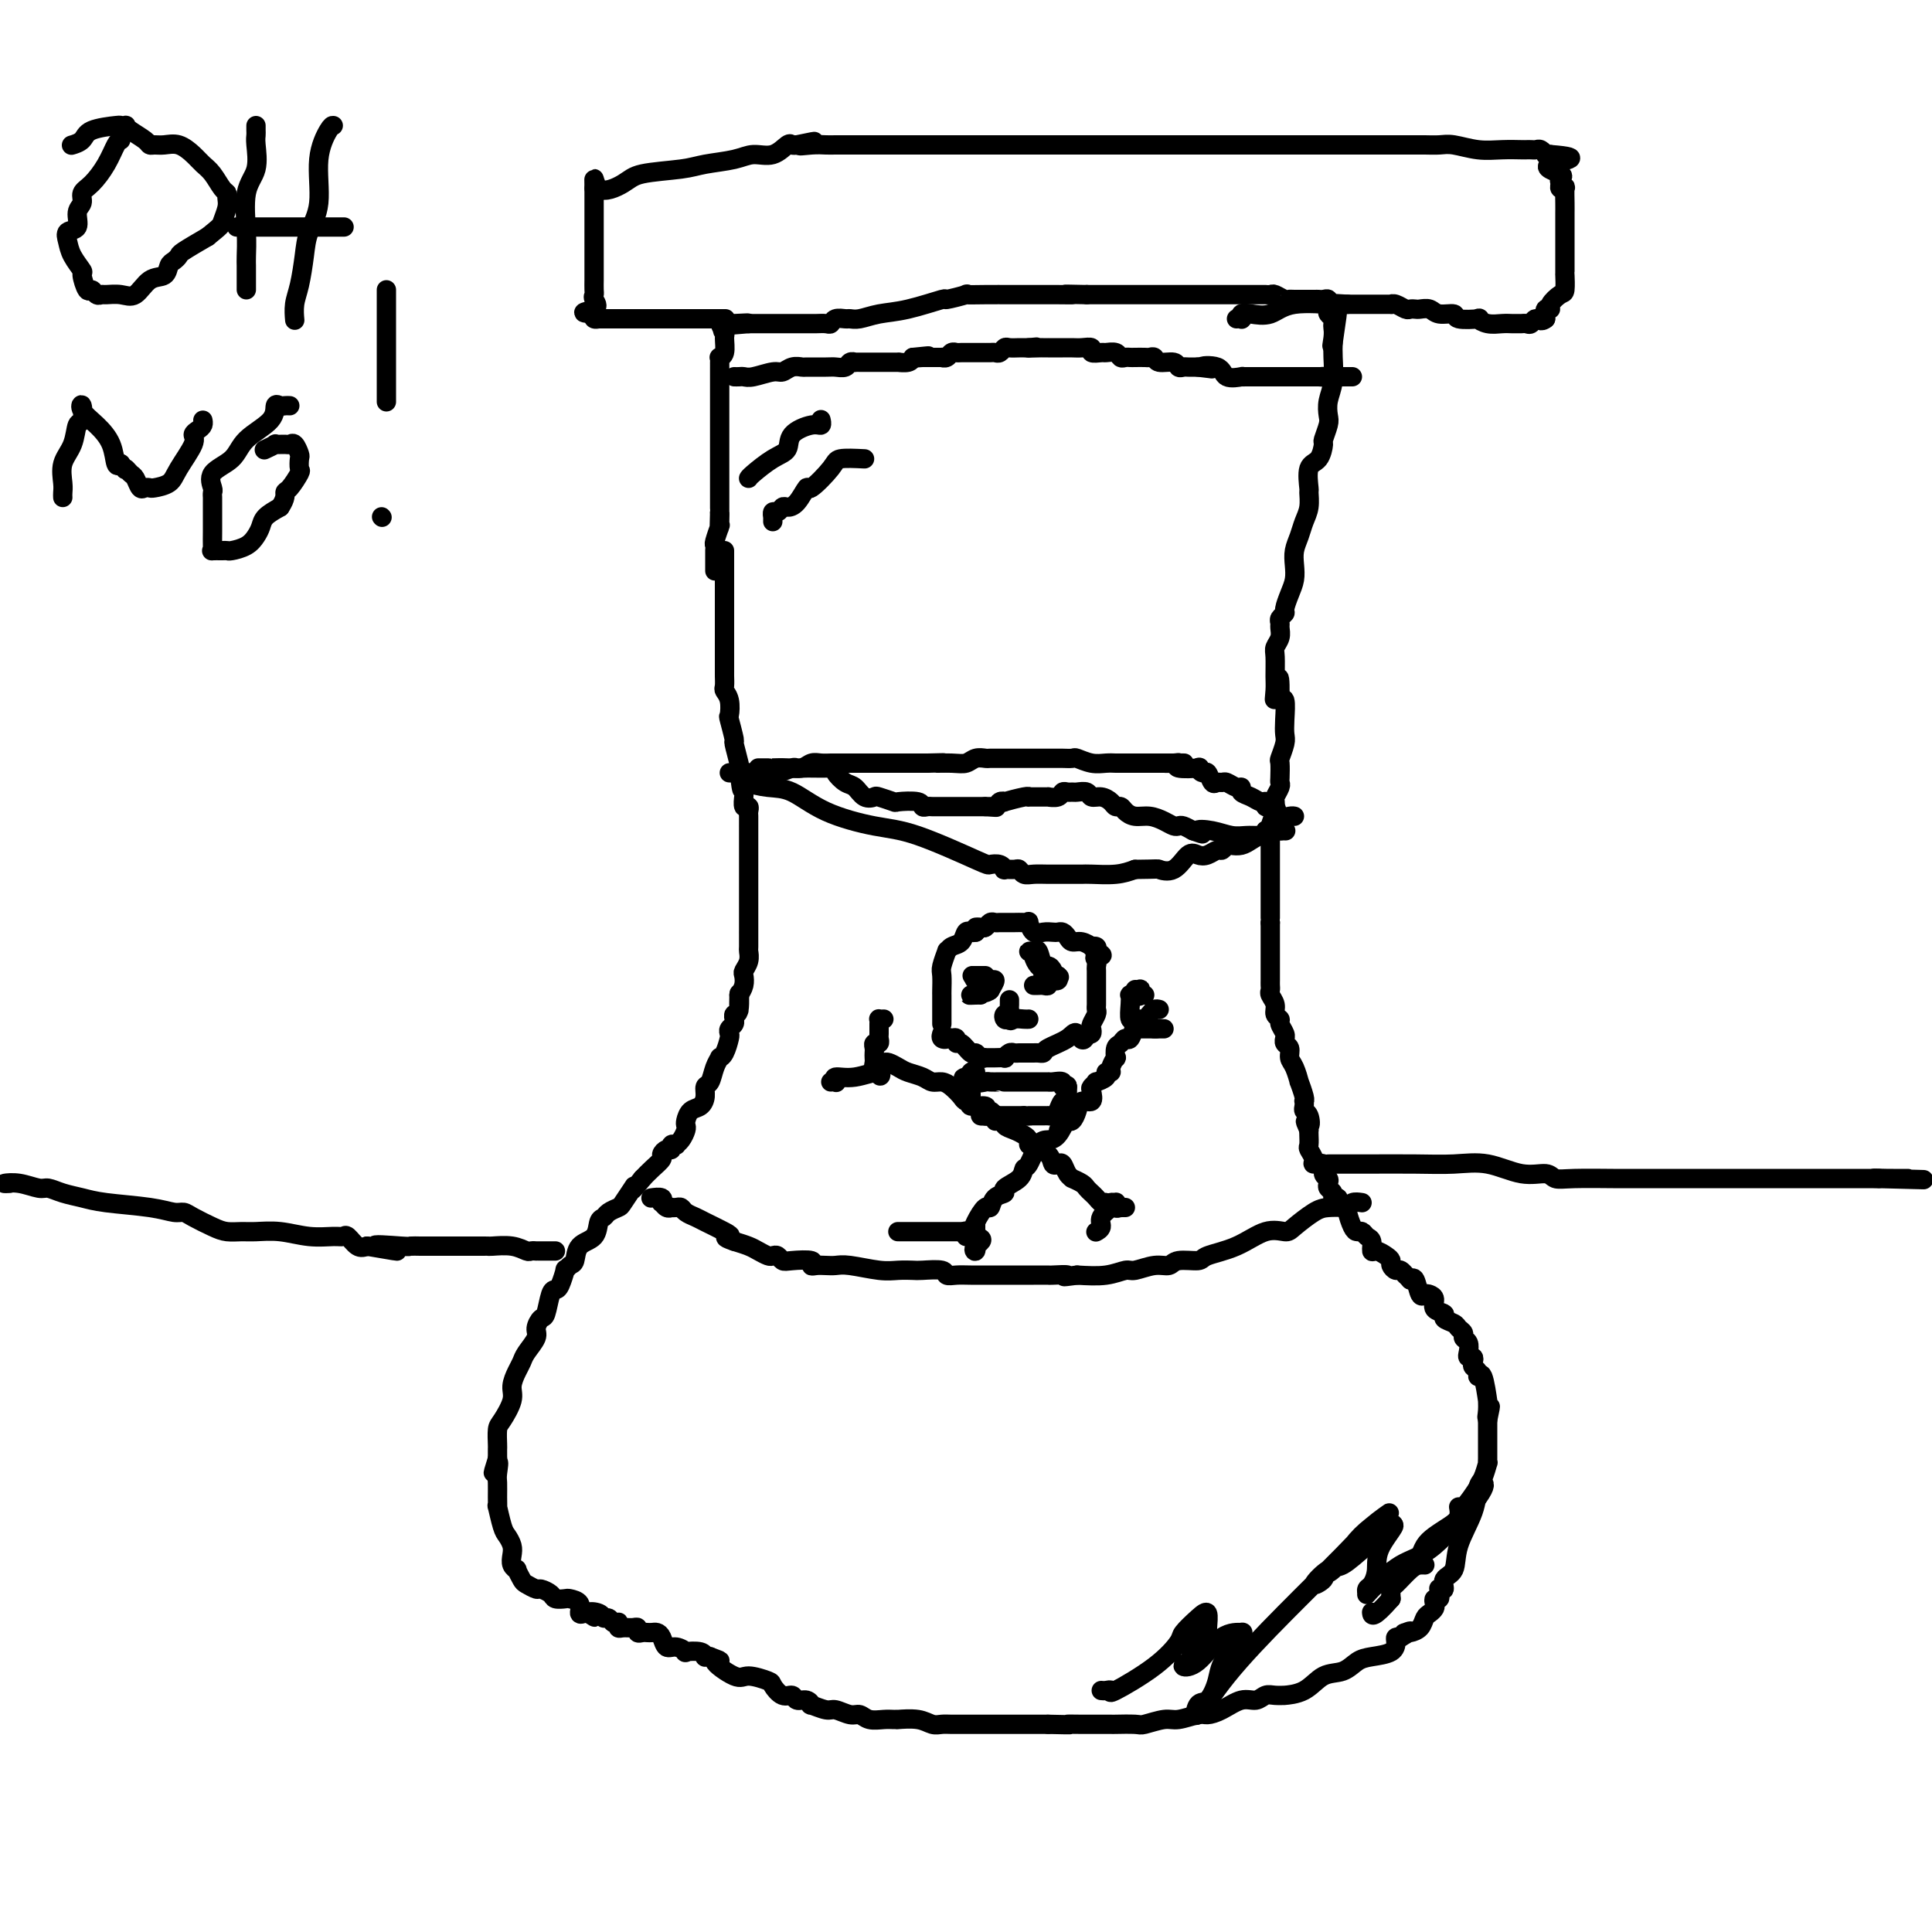 <svg viewBox='0 0 400 400' version='1.1' xmlns='http://www.w3.org/2000/svg' xmlns:xlink='http://www.w3.org/1999/xlink'><g fill='none' stroke='#000000' stroke-width='4' stroke-linecap='round' stroke-linejoin='round'><path d='M150,114c0.000,0.081 0.000,0.163 0,1c-0.000,0.837 -0.000,2.430 0,3c0.000,0.570 0.000,0.116 0,1c-0.000,0.884 -0.000,3.106 0,4c0.000,0.894 0.000,0.460 0,1c-0.000,0.540 -0.000,2.055 0,3c0.000,0.945 0.000,1.322 0,2c-0.000,0.678 -0.000,1.659 0,2c0.000,0.341 0.000,0.042 0,0c-0.000,-0.042 -0.000,0.174 0,1c0.000,0.826 0.000,2.263 0,3c-0.000,0.737 -0.000,0.774 0,1c0.000,0.226 0.000,0.642 0,1c-0.000,0.358 -0.001,0.659 0,1c0.001,0.341 0.004,0.723 0,1c-0.004,0.277 -0.015,0.450 0,1c0.015,0.550 0.055,1.478 0,2c-0.055,0.522 -0.207,0.638 0,1c0.207,0.362 0.772,0.969 1,2c0.228,1.031 0.117,2.487 0,3c-0.117,0.513 -0.241,0.085 0,1c0.241,0.915 0.848,3.173 1,4c0.152,0.827 -0.151,0.223 0,1c0.151,0.777 0.758,2.936 1,4c0.242,1.064 0.121,1.032 0,1'/><path d='M153,159c0.692,7.527 0.921,3.844 1,3c0.079,-0.844 0.007,1.150 0,2c-0.007,0.850 0.051,0.555 0,1c-0.051,0.445 -0.210,1.630 0,2c0.210,0.370 0.788,-0.074 1,0c0.212,0.074 0.057,0.665 0,1c-0.057,0.335 -0.015,0.415 0,1c0.015,0.585 0.004,1.676 0,2c-0.004,0.324 -0.001,-0.120 0,0c0.001,0.120 0.000,0.805 0,1c-0.000,0.195 -0.000,-0.098 0,0c0.000,0.098 0.000,0.589 0,1c-0.000,0.411 -0.000,0.743 0,1c0.000,0.257 0.000,0.439 0,1c-0.000,0.561 -0.000,1.502 0,2c0.000,0.498 0.000,0.555 0,1c-0.000,0.445 0.000,1.279 0,2c-0.000,0.721 -0.000,1.328 0,2c0.000,0.672 0.000,1.407 0,2c-0.000,0.593 -0.000,1.042 0,2c0.000,0.958 0.000,2.425 0,3c-0.000,0.575 -0.000,0.258 0,1c0.000,0.742 0.001,2.544 0,3c-0.001,0.456 -0.004,-0.435 0,0c0.004,0.435 0.015,2.196 0,3c-0.015,0.804 -0.056,0.652 0,1c0.056,0.348 0.208,1.195 0,2c-0.208,0.805 -0.777,1.566 -1,2c-0.223,0.434 -0.098,0.540 0,1c0.098,0.460 0.171,1.274 0,2c-0.171,0.726 -0.585,1.363 -1,2'/><path d='M153,206c-0.016,7.101 -0.057,1.352 0,0c0.057,-1.352 0.212,1.693 0,3c-0.212,1.307 -0.793,0.875 -1,1c-0.207,0.125 -0.042,0.808 0,1c0.042,0.192 -0.041,-0.105 0,0c0.041,0.105 0.204,0.613 0,1c-0.204,0.387 -0.777,0.654 -1,1c-0.223,0.346 -0.097,0.771 0,1c0.097,0.229 0.167,0.262 0,1c-0.167,0.738 -0.569,2.180 -1,3c-0.431,0.820 -0.890,1.017 -1,1c-0.110,-0.017 0.129,-0.248 0,0c-0.129,0.248 -0.625,0.973 -1,2c-0.375,1.027 -0.629,2.354 -1,3c-0.371,0.646 -0.860,0.611 -1,1c-0.140,0.389 0.067,1.204 0,2c-0.067,0.796 -0.410,1.574 -1,2c-0.590,0.426 -1.429,0.499 -2,1c-0.571,0.501 -0.875,1.430 -1,2c-0.125,0.570 -0.071,0.780 0,1c0.071,0.220 0.159,0.450 0,1c-0.159,0.550 -0.564,1.419 -1,2c-0.436,0.581 -0.904,0.873 -1,1c-0.096,0.127 0.180,0.090 0,0c-0.180,-0.090 -0.817,-0.232 -1,0c-0.183,0.232 0.089,0.839 0,1c-0.089,0.161 -0.538,-0.123 -1,0c-0.462,0.123 -0.938,0.651 -1,1c-0.062,0.349 0.291,0.517 0,1c-0.291,0.483 -1.226,1.281 -2,2c-0.774,0.719 -1.387,1.360 -2,2'/><path d='M133,244c-2.494,3.128 -2.230,2.449 -2,2c0.230,-0.449 0.427,-0.667 0,0c-0.427,0.667 -1.477,2.218 -2,3c-0.523,0.782 -0.519,0.794 -1,1c-0.481,0.206 -1.446,0.606 -2,1c-0.554,0.394 -0.698,0.782 -1,1c-0.302,0.218 -0.763,0.268 -1,1c-0.237,0.732 -0.250,2.148 -1,3c-0.750,0.852 -2.239,1.140 -3,2c-0.761,0.860 -0.795,2.293 -1,3c-0.205,0.707 -0.580,0.687 -1,1c-0.420,0.313 -0.886,0.959 -1,1c-0.114,0.041 0.124,-0.525 0,0c-0.124,0.525 -0.610,2.139 -1,3c-0.390,0.861 -0.683,0.969 -1,1c-0.317,0.031 -0.657,-0.015 -1,1c-0.343,1.015 -0.687,3.091 -1,4c-0.313,0.909 -0.595,0.652 -1,1c-0.405,0.348 -0.934,1.299 -1,2c-0.066,0.701 0.332,1.150 0,2c-0.332,0.850 -1.394,2.102 -2,3c-0.606,0.898 -0.757,1.442 -1,2c-0.243,0.558 -0.576,1.131 -1,2c-0.424,0.869 -0.937,2.033 -1,3c-0.063,0.967 0.323,1.736 0,3c-0.323,1.264 -1.354,3.021 -2,4c-0.646,0.979 -0.905,1.179 -1,2c-0.095,0.821 -0.025,2.261 0,3c0.025,0.739 0.007,0.776 0,1c-0.007,0.224 -0.002,0.635 0,1c0.002,0.365 0.001,0.682 0,1'/><path d='M103,302c-1.702,5.387 -0.456,1.855 0,1c0.456,-0.855 0.121,0.969 0,2c-0.121,1.031 -0.029,1.271 0,2c0.029,0.729 -0.003,1.949 0,3c0.003,1.051 0.043,1.934 0,2c-0.043,0.066 -0.169,-0.684 0,0c0.169,0.684 0.633,2.803 1,4c0.367,1.197 0.638,1.474 1,2c0.362,0.526 0.814,1.302 1,2c0.186,0.698 0.106,1.318 0,2c-0.106,0.682 -0.237,1.425 0,2c0.237,0.575 0.841,0.981 1,1c0.159,0.019 -0.127,-0.350 0,0c0.127,0.350 0.668,1.417 1,2c0.332,0.583 0.455,0.682 1,1c0.545,0.318 1.512,0.856 2,1c0.488,0.144 0.497,-0.105 1,0c0.503,0.105 1.502,0.566 2,1c0.498,0.434 0.497,0.842 1,1c0.503,0.158 1.511,0.067 2,0c0.489,-0.067 0.460,-0.109 1,0c0.540,0.109 1.650,0.369 2,1c0.350,0.631 -0.060,1.631 0,2c0.060,0.369 0.588,0.105 1,0c0.412,-0.105 0.706,-0.053 1,0'/><path d='M122,334c2.367,1.564 0.283,0.475 0,0c-0.283,-0.475 1.234,-0.337 2,0c0.766,0.337 0.780,0.874 1,1c0.220,0.126 0.647,-0.159 1,0c0.353,0.159 0.633,0.760 1,1c0.367,0.240 0.823,0.117 1,0c0.177,-0.117 0.076,-0.229 0,0c-0.076,0.229 -0.126,0.797 0,1c0.126,0.203 0.429,0.040 1,0c0.571,-0.040 1.410,0.042 2,0c0.590,-0.042 0.932,-0.207 1,0c0.068,0.207 -0.136,0.787 0,1c0.136,0.213 0.614,0.059 1,0c0.386,-0.059 0.680,-0.022 1,0c0.320,0.022 0.665,0.029 1,0c0.335,-0.029 0.658,-0.095 1,0c0.342,0.095 0.702,0.351 1,1c0.298,0.649 0.535,1.689 1,2c0.465,0.311 1.158,-0.109 2,0c0.842,0.109 1.833,0.747 2,1c0.167,0.253 -0.488,0.120 0,0c0.488,-0.120 2.121,-0.228 3,0c0.879,0.228 1.006,0.792 1,1c-0.006,0.208 -0.145,0.059 0,0c0.145,-0.059 0.572,-0.030 1,0'/><path d='M147,343c3.883,1.433 1.092,0.515 1,1c-0.092,0.485 2.517,2.372 4,3c1.483,0.628 1.840,-0.005 3,0c1.160,0.005 3.122,0.646 4,1c0.878,0.354 0.672,0.419 1,1c0.328,0.581 1.188,1.676 2,2c0.812,0.324 1.574,-0.125 2,0c0.426,0.125 0.517,0.822 1,1c0.483,0.178 1.360,-0.164 2,0c0.640,0.164 1.043,0.833 1,1c-0.043,0.167 -0.531,-0.166 0,0c0.531,0.166 2.081,0.833 3,1c0.919,0.167 1.209,-0.165 2,0c0.791,0.165 2.085,0.829 3,1c0.915,0.171 1.451,-0.150 2,0c0.549,0.150 1.110,0.773 2,1c0.890,0.227 2.107,0.060 3,0c0.893,-0.060 1.460,-0.012 2,0c0.540,0.012 1.051,-0.011 1,0c-0.051,0.011 -0.664,0.055 0,0c0.664,-0.055 2.604,-0.211 4,0c1.396,0.211 2.247,0.789 3,1c0.753,0.211 1.406,0.057 2,0c0.594,-0.057 1.127,-0.015 2,0c0.873,0.015 2.086,0.004 3,0c0.914,-0.004 1.529,-0.001 3,0c1.471,0.001 3.797,0.000 5,0c1.203,-0.000 1.281,-0.000 2,0c0.719,0.000 2.078,0.000 3,0c0.922,-0.000 1.406,-0.000 2,0c0.594,0.000 1.297,0.000 2,0'/><path d='M217,357c6.463,0.155 4.120,0.042 4,0c-0.120,-0.042 1.982,-0.011 3,0c1.018,0.011 0.953,0.004 2,0c1.047,-0.004 3.208,-0.005 4,0c0.792,0.005 0.216,0.017 1,0c0.784,-0.017 2.928,-0.061 4,0c1.072,0.061 1.074,0.227 2,0c0.926,-0.227 2.778,-0.847 4,-1c1.222,-0.153 1.814,0.161 3,0c1.186,-0.161 2.965,-0.799 4,-1c1.035,-0.201 1.327,0.033 2,0c0.673,-0.033 1.727,-0.335 3,-1c1.273,-0.665 2.766,-1.695 4,-2c1.234,-0.305 2.208,0.115 3,0c0.792,-0.115 1.401,-0.764 2,-1c0.599,-0.236 1.188,-0.060 2,0c0.812,0.060 1.848,0.004 2,0c0.152,-0.004 -0.581,0.045 0,0c0.581,-0.045 2.475,-0.183 4,-1c1.525,-0.817 2.682,-2.312 4,-3c1.318,-0.688 2.798,-0.569 4,-1c1.202,-0.431 2.125,-1.412 3,-2c0.875,-0.588 1.701,-0.785 3,-1c1.299,-0.215 3.070,-0.449 4,-1c0.930,-0.551 1.020,-1.417 1,-2c-0.020,-0.583 -0.148,-0.881 0,-1c0.148,-0.119 0.574,-0.060 1,0'/><path d='M290,339c3.329,-1.926 1.651,-1.241 1,-1c-0.651,0.241 -0.277,0.037 0,0c0.277,-0.037 0.456,0.092 1,0c0.544,-0.092 1.452,-0.406 2,-1c0.548,-0.594 0.734,-1.470 1,-2c0.266,-0.530 0.611,-0.716 1,-1c0.389,-0.284 0.822,-0.667 1,-1c0.178,-0.333 0.101,-0.615 0,-1c-0.101,-0.385 -0.224,-0.874 0,-1c0.224,-0.126 0.796,0.112 1,0c0.204,-0.112 0.039,-0.572 0,-1c-0.039,-0.428 0.050,-0.823 0,-1c-0.050,-0.177 -0.237,-0.138 0,0c0.237,0.138 0.897,0.373 1,0c0.103,-0.373 -0.351,-1.354 0,-2c0.351,-0.646 1.508,-0.958 2,-2c0.492,-1.042 0.318,-2.812 1,-5c0.682,-2.188 2.221,-4.792 3,-7c0.779,-2.208 0.797,-4.020 1,-5c0.203,-0.980 0.590,-1.126 1,-2c0.410,-0.874 0.842,-2.474 1,-3c0.158,-0.526 0.042,0.021 0,0c-0.042,-0.021 -0.011,-0.612 0,-1c0.011,-0.388 0.003,-0.574 0,-1c-0.003,-0.426 -0.001,-1.094 0,-2c0.001,-0.906 0.000,-2.052 0,-3c-0.000,-0.948 -0.000,-1.700 0,-2c0.000,-0.300 0.000,-0.150 0,0'/><path d='M308,294c1.082,-5.000 0.287,-2.000 0,-1c-0.287,1.000 -0.067,-0.001 0,-1c0.067,-0.999 -0.020,-1.998 0,-2c0.020,-0.002 0.145,0.991 0,0c-0.145,-0.991 -0.561,-3.967 -1,-5c-0.439,-1.033 -0.901,-0.123 -1,0c-0.099,0.123 0.166,-0.541 0,-1c-0.166,-0.459 -0.763,-0.713 -1,-1c-0.237,-0.287 -0.115,-0.605 0,-1c0.115,-0.395 0.223,-0.865 0,-1c-0.223,-0.135 -0.777,0.066 -1,0c-0.223,-0.066 -0.116,-0.399 0,-1c0.116,-0.601 0.240,-1.470 0,-2c-0.240,-0.530 -0.843,-0.719 -1,-1c-0.157,-0.281 0.132,-0.653 0,-1c-0.132,-0.347 -0.684,-0.669 -1,-1c-0.316,-0.331 -0.395,-0.670 -1,-1c-0.605,-0.330 -1.734,-0.652 -2,-1c-0.266,-0.348 0.332,-0.721 0,-1c-0.332,-0.279 -1.595,-0.464 -2,-1c-0.405,-0.536 0.046,-1.423 0,-2c-0.046,-0.577 -0.590,-0.845 -1,-1c-0.410,-0.155 -0.687,-0.196 -1,0c-0.313,0.196 -0.661,0.630 -1,0c-0.339,-0.630 -0.668,-2.323 -1,-3c-0.332,-0.677 -0.666,-0.339 -1,0'/><path d='M292,265c-1.879,-2.019 -1.077,-1.066 -1,-1c0.077,0.066 -0.570,-0.756 -1,-1c-0.430,-0.244 -0.644,0.088 -1,0c-0.356,-0.088 -0.856,-0.596 -1,-1c-0.144,-0.404 0.067,-0.703 0,-1c-0.067,-0.297 -0.413,-0.590 -1,-1c-0.587,-0.410 -1.414,-0.937 -2,-1c-0.586,-0.063 -0.931,0.337 -1,0c-0.069,-0.337 0.136,-1.412 0,-2c-0.136,-0.588 -0.615,-0.690 -1,-1c-0.385,-0.310 -0.677,-0.829 -1,-1c-0.323,-0.171 -0.678,0.008 -1,0c-0.322,-0.008 -0.612,-0.201 -1,-1c-0.388,-0.799 -0.873,-2.204 -1,-3c-0.127,-0.796 0.106,-0.983 0,-1c-0.106,-0.017 -0.549,0.136 -1,0c-0.451,-0.136 -0.909,-0.561 -1,-1c-0.091,-0.439 0.186,-0.891 0,-1c-0.186,-0.109 -0.833,0.125 -1,0c-0.167,-0.125 0.147,-0.610 0,-1c-0.147,-0.390 -0.755,-0.687 -1,-1c-0.245,-0.313 -0.126,-0.644 0,-1c0.126,-0.356 0.259,-0.738 0,-1c-0.259,-0.262 -0.910,-0.403 -1,-1c-0.090,-0.597 0.382,-1.651 0,-2c-0.382,-0.349 -1.619,0.005 -2,0c-0.381,-0.005 0.094,-0.369 0,-1c-0.094,-0.631 -0.757,-1.530 -1,-2c-0.243,-0.470 -0.065,-0.511 0,-1c0.065,-0.489 0.019,-1.425 0,-2c-0.019,-0.575 -0.009,-0.787 0,-1'/><path d='M271,234c-1.409,-3.212 -0.430,-1.243 0,-1c0.430,0.243 0.311,-1.241 0,-2c-0.311,-0.759 -0.814,-0.792 -1,-1c-0.186,-0.208 -0.054,-0.589 0,-1c0.054,-0.411 0.029,-0.850 0,-1c-0.029,-0.150 -0.063,-0.012 0,0c0.063,0.012 0.223,-0.104 0,-1c-0.223,-0.896 -0.829,-2.573 -1,-3c-0.171,-0.427 0.094,0.394 0,0c-0.094,-0.394 -0.547,-2.004 -1,-3c-0.453,-0.996 -0.906,-1.377 -1,-2c-0.094,-0.623 0.172,-1.490 0,-2c-0.172,-0.510 -0.782,-0.665 -1,-1c-0.218,-0.335 -0.043,-0.849 0,-1c0.043,-0.151 -0.045,0.063 0,0c0.045,-0.063 0.223,-0.401 0,-1c-0.223,-0.599 -0.848,-1.460 -1,-2c-0.152,-0.540 0.170,-0.761 0,-1c-0.170,-0.239 -0.830,-0.498 -1,-1c-0.170,-0.502 0.151,-1.248 0,-2c-0.151,-0.752 -0.772,-1.510 -1,-2c-0.228,-0.490 -0.061,-0.711 0,-1c0.061,-0.289 0.016,-0.645 0,-1c-0.016,-0.355 -0.004,-0.709 0,-1c0.004,-0.291 0.001,-0.519 0,-1c-0.001,-0.481 -0.000,-1.213 0,-2c0.000,-0.787 0.000,-1.628 0,-2c-0.000,-0.372 -0.000,-0.275 0,-1c0.000,-0.725 0.000,-2.272 0,-3c-0.000,-0.728 -0.000,-0.637 0,-1c0.000,-0.363 0.000,-1.182 0,-2'/><path d='M263,191c0.000,-2.377 0.000,-1.321 0,-1c-0.000,0.321 -0.000,-0.095 0,-1c0.000,-0.905 0.000,-2.300 0,-3c-0.000,-0.700 -0.000,-0.703 0,-1c0.000,-0.297 0.000,-0.886 0,-1c-0.000,-0.114 -0.000,0.246 0,0c0.000,-0.246 0.000,-1.098 0,-2c-0.000,-0.902 -0.000,-1.852 0,-2c0.000,-0.148 0.000,0.507 0,0c-0.000,-0.507 -0.000,-2.177 0,-3c0.000,-0.823 0.000,-0.798 0,-1c-0.000,-0.202 -0.001,-0.629 0,-1c0.001,-0.371 0.004,-0.684 0,-1c-0.004,-0.316 -0.015,-0.634 0,-1c0.015,-0.366 0.057,-0.781 0,-1c-0.057,-0.219 -0.212,-0.243 0,-1c0.212,-0.757 0.793,-2.248 1,-3c0.207,-0.752 0.041,-0.765 0,-1c-0.041,-0.235 0.041,-0.691 0,-1c-0.041,-0.309 -0.207,-0.472 0,-1c0.207,-0.528 0.787,-1.421 1,-2c0.213,-0.579 0.061,-0.844 0,-1c-0.061,-0.156 -0.030,-0.201 0,-1c0.030,-0.799 0.060,-2.351 0,-3c-0.060,-0.649 -0.211,-0.396 0,-1c0.211,-0.604 0.785,-2.066 1,-3c0.215,-0.934 0.071,-1.339 0,-2c-0.071,-0.661 -0.071,-1.579 0,-3c0.071,-1.421 0.211,-3.344 0,-4c-0.211,-0.656 -0.775,-0.045 -1,0c-0.225,0.045 -0.113,-0.478 0,-1'/><path d='M265,144c0.083,-7.243 -0.711,-1.852 -1,0c-0.289,1.852 -0.074,0.165 0,-1c0.074,-1.165 0.006,-1.807 0,-3c-0.006,-1.193 0.051,-2.935 0,-4c-0.051,-1.065 -0.211,-1.451 0,-2c0.211,-0.549 0.793,-1.261 1,-2c0.207,-0.739 0.041,-1.506 0,-2c-0.041,-0.494 0.044,-0.716 0,-1c-0.044,-0.284 -0.218,-0.631 0,-1c0.218,-0.369 0.829,-0.759 1,-1c0.171,-0.241 -0.099,-0.333 0,-1c0.099,-0.667 0.565,-1.911 1,-3c0.435,-1.089 0.837,-2.024 1,-3c0.163,-0.976 0.086,-1.993 0,-3c-0.086,-1.007 -0.181,-2.004 0,-3c0.181,-0.996 0.637,-1.990 1,-3c0.363,-1.010 0.631,-2.036 1,-3c0.369,-0.964 0.837,-1.867 1,-3c0.163,-1.133 0.019,-2.497 0,-3c-0.019,-0.503 0.085,-0.146 0,-1c-0.085,-0.854 -0.359,-2.918 0,-4c0.359,-1.082 1.350,-1.181 2,-2c0.650,-0.819 0.958,-2.357 1,-3c0.042,-0.643 -0.181,-0.389 0,-1c0.181,-0.611 0.766,-2.085 1,-3c0.234,-0.915 0.115,-1.270 0,-2c-0.115,-0.730 -0.227,-1.835 0,-3c0.227,-1.165 0.792,-2.391 1,-4c0.208,-1.609 0.059,-3.603 0,-5c-0.059,-1.397 -0.030,-2.199 0,-3'/><path d='M276,71c1.702,-11.549 0.457,-3.921 0,-1c-0.457,2.921 -0.126,1.133 0,0c0.126,-1.133 0.048,-1.613 0,-2c-0.048,-0.387 -0.065,-0.682 0,-1c0.065,-0.318 0.213,-0.659 0,-1c-0.213,-0.341 -0.788,-0.684 -1,-1c-0.212,-0.316 -0.060,-0.607 0,-1c0.060,-0.393 0.027,-0.890 0,-1c-0.027,-0.110 -0.047,0.167 0,0c0.047,-0.167 0.160,-0.777 0,-1c-0.160,-0.223 -0.593,-0.060 -1,0c-0.407,0.060 -0.790,0.016 -1,0c-0.210,-0.016 -0.249,-0.004 -1,0c-0.751,0.004 -2.215,0.001 -3,0c-0.785,-0.001 -0.893,-0.001 -1,0'/><path d='M268,62c-1.278,-0.016 -0.973,-0.057 -1,0c-0.027,0.057 -0.385,0.211 -1,0c-0.615,-0.211 -1.488,-0.789 -2,-1c-0.512,-0.211 -0.662,-0.057 -1,0c-0.338,0.057 -0.863,0.015 -1,0c-0.137,-0.015 0.115,-0.004 0,0c-0.115,0.004 -0.597,0.001 -1,0c-0.403,-0.001 -0.727,-0.000 -1,0c-0.273,0.000 -0.493,0.000 -1,0c-0.507,-0.000 -1.300,-0.000 -2,0c-0.700,0.000 -1.308,0.000 -2,0c-0.692,-0.000 -1.470,-0.000 -3,0c-1.530,0.000 -3.813,0.000 -5,0c-1.187,-0.000 -1.278,-0.000 -2,0c-0.722,0.000 -2.074,0.000 -3,0c-0.926,-0.000 -1.426,-0.000 -2,0c-0.574,0.000 -1.223,0.000 -2,0c-0.777,-0.000 -1.682,-0.000 -2,0c-0.318,0.000 -0.049,0.000 -1,0c-0.951,-0.000 -3.121,-0.000 -4,0c-0.879,0.000 -0.467,0.000 -1,0c-0.533,-0.000 -2.009,-0.000 -3,0c-0.991,0.000 -1.495,0.000 -2,0'/><path d='M225,61c-7.181,-0.155 -3.634,-0.041 -3,0c0.634,0.041 -1.643,0.011 -3,0c-1.357,-0.011 -1.792,-0.003 -2,0c-0.208,0.003 -0.188,0.001 -1,0c-0.812,-0.001 -2.456,-0.000 -3,0c-0.544,0.000 0.011,-0.000 0,0c-0.011,0.000 -0.590,0.000 -1,0c-0.410,-0.000 -0.652,-0.001 -1,0c-0.348,0.001 -0.802,0.005 -2,0c-1.198,-0.005 -3.138,-0.017 -5,0c-1.862,0.017 -3.645,0.064 -4,0c-0.355,-0.064 0.716,-0.239 0,0c-0.716,0.239 -3.221,0.891 -4,1c-0.779,0.109 0.166,-0.325 -1,0c-1.166,0.325 -4.444,1.408 -7,2c-2.556,0.592 -4.390,0.694 -6,1c-1.610,0.306 -2.995,0.818 -4,1c-1.005,0.182 -1.630,0.035 -2,0c-0.370,-0.035 -0.484,0.043 -1,0c-0.516,-0.043 -1.434,-0.208 -2,0c-0.566,0.208 -0.782,0.788 -1,1c-0.218,0.212 -0.440,0.057 -1,0c-0.560,-0.057 -1.457,-0.015 -2,0c-0.543,0.015 -0.730,0.004 -1,0c-0.270,-0.004 -0.622,-0.001 -1,0c-0.378,0.001 -0.781,0.000 -1,0c-0.219,-0.000 -0.255,-0.000 -1,0c-0.745,0.000 -2.200,0.000 -3,0c-0.800,-0.000 -0.946,-0.000 -2,0c-1.054,0.000 -3.015,0.000 -4,0c-0.985,-0.000 -0.992,-0.000 -1,0'/><path d='M155,67c-10.952,0.928 -3.330,0.248 -1,0c2.330,-0.248 -0.630,-0.064 -2,0c-1.370,0.064 -1.151,0.007 -1,0c0.151,-0.007 0.233,0.037 0,0c-0.233,-0.037 -0.781,-0.153 -1,0c-0.219,0.153 -0.110,0.577 0,1'/><path d='M150,68c-0.769,0.365 -0.192,0.777 0,1c0.192,0.223 -0.001,0.258 0,1c0.001,0.742 0.196,2.191 0,3c-0.196,0.809 -0.785,0.979 -1,1c-0.215,0.021 -0.058,-0.107 0,0c0.058,0.107 0.015,0.448 0,1c-0.015,0.552 -0.004,1.315 0,2c0.004,0.685 0.001,1.292 0,2c-0.001,0.708 -0.000,1.516 0,2c0.000,0.484 0.000,0.644 0,1c-0.000,0.356 -0.000,0.908 0,1c0.000,0.092 0.000,-0.276 0,0c-0.000,0.276 -0.000,1.196 0,2c0.000,0.804 0.000,1.493 0,2c-0.000,0.507 -0.000,0.831 0,1c0.000,0.169 0.000,0.181 0,1c-0.000,0.819 -0.000,2.443 0,3c0.000,0.557 0.000,0.047 0,0c-0.000,-0.047 -0.000,0.369 0,1c0.000,0.631 0.000,1.479 0,2c-0.000,0.521 -0.000,0.717 0,1c0.000,0.283 0.000,0.654 0,1c-0.000,0.346 -0.000,0.668 0,1c0.000,0.332 0.000,0.675 0,1c-0.000,0.325 -0.000,0.633 0,1c0.000,0.367 0.000,0.795 0,1c-0.000,0.205 -0.000,0.189 0,1c0.000,0.811 -0.000,2.449 0,3c0.000,0.551 0.000,0.015 0,0c0.000,-0.015 0.000,0.493 0,1'/><path d='M149,106c-0.156,6.064 -0.046,2.224 0,1c0.046,-1.224 0.026,0.168 0,1c-0.026,0.832 -0.060,1.102 0,1c0.060,-0.102 0.212,-0.578 0,0c-0.212,0.578 -0.789,2.211 -1,3c-0.211,0.789 -0.057,0.735 0,1c0.057,0.265 0.015,0.849 0,1c-0.015,0.151 -0.004,-0.131 0,0c0.004,0.131 0.001,0.674 0,1c-0.001,0.326 -0.000,0.434 0,1c0.000,0.566 0.000,1.590 0,2c-0.000,0.410 -0.000,0.205 0,0'/><path d='M150,66c0.267,-0.000 0.535,-0.000 -1,0c-1.535,0.000 -4.872,0.000 -7,0c-2.128,-0.000 -3.048,-0.000 -4,0c-0.952,0.000 -1.938,0.000 -3,0c-1.062,-0.000 -2.200,-0.000 -3,0c-0.800,0.000 -1.261,0.000 -2,0c-0.739,-0.000 -1.757,-0.000 -2,0c-0.243,0.000 0.288,0.000 0,0c-0.288,-0.000 -1.397,-0.000 -2,0c-0.603,0.000 -0.701,0.001 -1,0c-0.299,-0.001 -0.798,-0.003 -1,0c-0.202,0.003 -0.106,0.011 0,0c0.106,-0.011 0.221,-0.041 0,0c-0.221,0.041 -0.777,0.155 -1,0c-0.223,-0.155 -0.111,-0.577 0,-1'/><path d='M123,65c-4.177,-0.274 -1.119,-0.458 0,-1c1.119,-0.542 0.300,-1.441 0,-2c-0.300,-0.559 -0.080,-0.778 0,-1c0.080,-0.222 0.022,-0.449 0,-1c-0.022,-0.551 -0.006,-1.427 0,-2c0.006,-0.573 0.002,-0.843 0,-1c-0.002,-0.157 -0.000,-0.202 0,-1c0.000,-0.798 0.000,-2.351 0,-3c-0.000,-0.649 -0.000,-0.395 0,-1c0.000,-0.605 0.000,-2.067 0,-3c-0.000,-0.933 -0.000,-1.335 0,-2c0.000,-0.665 0.000,-1.593 0,-2c-0.000,-0.407 -0.000,-0.291 0,-1c0.000,-0.709 0.000,-2.242 0,-3c-0.000,-0.758 -0.000,-0.743 0,-1c0.000,-0.257 0.000,-0.788 0,-1c-0.000,-0.212 -0.000,-0.106 0,0'/><path d='M123,39c-0.043,-3.991 -0.149,-0.967 1,0c1.149,0.967 3.553,-0.122 5,-1c1.447,-0.878 1.937,-1.546 4,-2c2.063,-0.454 5.700,-0.694 8,-1c2.300,-0.306 3.264,-0.678 5,-1c1.736,-0.322 4.244,-0.594 6,-1c1.756,-0.406 2.761,-0.946 4,-1c1.239,-0.054 2.714,0.377 4,0c1.286,-0.377 2.385,-1.563 3,-2c0.615,-0.437 0.747,-0.125 1,0c0.253,0.125 0.626,0.062 1,0'/><path d='M165,30c6.645,-1.392 2.258,-0.373 1,0c-1.258,0.373 0.613,0.100 2,0c1.387,-0.100 2.289,-0.027 3,0c0.711,0.027 1.229,0.007 2,0c0.771,-0.007 1.794,-0.002 3,0c1.206,0.002 2.594,0.001 4,0c1.406,-0.001 2.830,-0.000 4,0c1.170,0.000 2.087,0.000 3,0c0.913,-0.000 1.824,-0.000 3,0c1.176,0.000 2.618,0.000 4,0c1.382,-0.000 2.705,-0.000 4,0c1.295,0.000 2.562,0.000 4,0c1.438,-0.000 3.047,-0.000 4,0c0.953,0.000 1.251,0.000 3,0c1.749,-0.000 4.948,-0.000 7,0c2.052,0.000 2.956,0.000 4,0c1.044,-0.000 2.228,-0.000 4,0c1.772,0.000 4.131,0.000 6,0c1.869,-0.000 3.247,-0.000 5,0c1.753,0.000 3.880,0.000 5,0c1.120,-0.000 1.234,-0.000 2,0c0.766,0.000 2.185,0.000 3,0c0.815,-0.000 1.027,-0.000 2,0c0.973,0.000 2.706,0.000 4,0c1.294,-0.000 2.149,-0.000 3,0c0.851,0.000 1.698,0.000 2,0c0.302,0.000 0.059,0.000 1,0c0.941,0.000 3.067,0.000 4,0c0.933,0.000 0.674,0.000 1,0c0.326,0.000 1.236,0.000 2,0c0.764,0.000 1.382,0.000 2,0'/><path d='M266,30c16.556,0.000 7.448,0.000 5,0c-2.448,-0.000 1.766,-0.000 4,0c2.234,0.000 2.490,0.000 3,0c0.510,-0.000 1.276,-0.000 2,0c0.724,0.000 1.408,0.000 2,0c0.592,-0.000 1.094,-0.000 2,0c0.906,0.000 2.218,0.000 3,0c0.782,-0.000 1.036,-0.000 1,0c-0.036,0.000 -0.361,0.000 0,0c0.361,-0.000 1.408,-0.000 2,0c0.592,0.000 0.728,0.000 1,0c0.272,-0.000 0.679,-0.001 1,0c0.321,0.001 0.556,0.004 1,0c0.444,-0.004 1.097,-0.015 2,0c0.903,0.015 2.056,0.057 3,0c0.944,-0.057 1.678,-0.211 3,0c1.322,0.211 3.233,0.789 5,1c1.767,0.211 3.391,0.057 5,0c1.609,-0.057 3.204,-0.016 4,0c0.796,0.016 0.792,0.008 1,0c0.208,-0.008 0.630,-0.016 1,0c0.370,0.016 0.690,0.057 1,0c0.310,-0.057 0.609,-0.211 1,0c0.391,0.211 0.875,0.788 1,1c0.125,0.212 -0.107,0.061 0,0c0.107,-0.061 0.554,-0.030 1,0'/><path d='M321,32c8.387,0.654 1.854,1.289 0,2c-1.854,0.711 0.971,1.498 2,2c1.029,0.502 0.262,0.721 0,1c-0.262,0.279 -0.018,0.620 0,1c0.018,0.380 -0.191,0.799 0,1c0.191,0.201 0.783,0.184 1,0c0.217,-0.184 0.058,-0.533 0,0c-0.058,0.533 -0.016,1.950 0,3c0.016,1.050 0.004,1.734 0,2c-0.004,0.266 -0.001,0.115 0,0c0.001,-0.115 0.000,-0.193 0,0c-0.000,0.193 -0.000,0.656 0,1c0.000,0.344 0.000,0.568 0,1c-0.000,0.432 -0.000,1.071 0,2c0.000,0.929 0.000,2.148 0,3c-0.000,0.852 -0.000,1.336 0,2c0.000,0.664 0.000,1.509 0,2c-0.000,0.491 -0.002,0.627 0,1c0.002,0.373 0.007,0.982 0,1c-0.007,0.018 -0.025,-0.555 0,0c0.025,0.555 0.094,2.238 0,3c-0.094,0.762 -0.351,0.602 -1,1c-0.649,0.398 -1.689,1.354 -2,2c-0.311,0.646 0.109,0.982 0,1c-0.109,0.018 -0.745,-0.280 -1,0c-0.255,0.280 -0.127,1.140 0,2'/><path d='M320,66c-1.024,0.868 -1.584,0.036 -2,0c-0.416,-0.036 -0.688,0.722 -1,1c-0.312,0.278 -0.663,0.074 -1,0c-0.337,-0.074 -0.660,-0.019 -1,0c-0.340,0.019 -0.699,0.001 -1,0c-0.301,-0.001 -0.546,0.013 -1,0c-0.454,-0.013 -1.117,-0.055 -2,0c-0.883,0.055 -1.985,0.207 -3,0c-1.015,-0.207 -1.942,-0.772 -2,-1c-0.058,-0.228 0.753,-0.117 0,0c-0.753,0.117 -3.070,0.242 -4,0c-0.930,-0.242 -0.473,-0.849 -1,-1c-0.527,-0.151 -2.039,0.155 -3,0c-0.961,-0.155 -1.370,-0.773 -2,-1c-0.630,-0.227 -1.482,-0.065 -2,0c-0.518,0.065 -0.703,0.031 -1,0c-0.297,-0.031 -0.705,-0.061 -1,0c-0.295,0.061 -0.477,0.212 -1,0c-0.523,-0.212 -1.386,-0.789 -2,-1c-0.614,-0.211 -0.980,-0.057 -1,0c-0.020,0.057 0.307,0.015 0,0c-0.307,-0.015 -1.248,-0.004 -2,0c-0.752,0.004 -1.315,0.001 -2,0c-0.685,-0.001 -1.493,-0.000 -2,0c-0.507,0.000 -0.713,0.000 -1,0c-0.287,-0.000 -0.653,-0.000 -1,0c-0.347,0.000 -0.673,0.000 -1,0'/><path d='M279,63c-6.890,-0.432 -3.615,-0.012 -4,0c-0.385,0.012 -4.429,-0.385 -7,0c-2.571,0.385 -3.669,1.553 -5,2c-1.331,0.447 -2.896,0.172 -4,0c-1.104,-0.172 -1.746,-0.242 -2,0c-0.254,0.242 -0.120,0.797 0,1c0.120,0.203 0.225,0.055 0,0c-0.225,-0.055 -0.778,-0.016 -1,0c-0.222,0.016 -0.111,0.008 0,0'/><path d='M152,78c0.341,0.009 0.682,0.017 1,0c0.318,-0.017 0.613,-0.061 1,0c0.387,0.061 0.868,0.227 2,0c1.132,-0.227 2.916,-0.845 4,-1c1.084,-0.155 1.467,0.155 2,0c0.533,-0.155 1.217,-0.774 2,-1c0.783,-0.226 1.667,-0.060 2,0c0.333,0.060 0.116,0.012 1,0c0.884,-0.012 2.868,0.011 4,0c1.132,-0.011 1.413,-0.055 2,0c0.587,0.055 1.481,0.211 2,0c0.519,-0.211 0.664,-0.789 1,-1c0.336,-0.211 0.864,-0.057 1,0c0.136,0.057 -0.118,0.015 0,0c0.118,-0.015 0.610,-0.004 1,0c0.390,0.004 0.680,0.001 1,0c0.320,-0.001 0.672,-0.000 1,0c0.328,0.000 0.632,-0.000 1,0c0.368,0.000 0.799,0.001 1,0c0.201,-0.001 0.173,-0.003 1,0c0.827,0.003 2.510,0.011 3,0c0.490,-0.011 -0.214,-0.041 0,0c0.214,0.041 1.347,0.155 2,0c0.653,-0.155 0.827,-0.577 1,-1'/><path d='M189,74c5.889,-0.619 2.111,-0.166 1,0c-1.111,0.166 0.444,0.044 1,0c0.556,-0.044 0.114,-0.011 0,0c-0.114,0.011 0.102,-0.001 1,0c0.898,0.001 2.478,0.014 3,0c0.522,-0.014 -0.016,-0.056 0,0c0.016,0.056 0.585,0.211 1,0c0.415,-0.211 0.674,-0.789 1,-1c0.326,-0.211 0.717,-0.057 1,0c0.283,0.057 0.458,0.015 1,0c0.542,-0.015 1.451,-0.004 2,0c0.549,0.004 0.739,0.001 1,0c0.261,-0.001 0.595,-0.001 1,0c0.405,0.001 0.882,0.001 1,0c0.118,-0.001 -0.123,-0.004 0,0c0.123,0.004 0.609,0.015 1,0c0.391,-0.015 0.686,-0.057 1,0c0.314,0.057 0.647,0.211 1,0c0.353,-0.211 0.724,-0.789 1,-1c0.276,-0.211 0.455,-0.057 1,0c0.545,0.057 1.454,0.015 2,0c0.546,-0.015 0.727,-0.004 1,0c0.273,0.004 0.636,0.002 1,0'/><path d='M213,72c3.603,-0.309 0.611,-0.083 0,0c-0.611,0.083 1.160,0.022 2,0c0.840,-0.022 0.750,-0.006 1,0c0.250,0.006 0.840,0.002 1,0c0.160,-0.002 -0.109,-0.001 0,0c0.109,0.001 0.595,0.000 1,0c0.405,-0.000 0.729,-0.001 1,0c0.271,0.001 0.487,0.004 1,0c0.513,-0.004 1.321,-0.015 2,0c0.679,0.015 1.227,0.057 2,0c0.773,-0.057 1.769,-0.212 2,0c0.231,0.212 -0.303,0.793 0,1c0.303,0.207 1.443,0.041 2,0c0.557,-0.041 0.531,0.041 1,0c0.469,-0.041 1.434,-0.207 2,0c0.566,0.207 0.733,0.788 1,1c0.267,0.212 0.635,0.057 1,0c0.365,-0.057 0.728,-0.016 1,0c0.272,0.016 0.452,0.008 1,0c0.548,-0.008 1.464,-0.017 2,0c0.536,0.017 0.693,0.061 1,0c0.307,-0.061 0.765,-0.227 1,0c0.235,0.227 0.247,0.845 1,1c0.753,0.155 2.248,-0.155 3,0c0.752,0.155 0.762,0.773 1,1c0.238,0.227 0.703,0.061 1,0c0.297,-0.061 0.426,-0.016 1,0c0.574,0.016 1.593,0.005 2,0c0.407,-0.005 0.204,-0.002 0,0'/><path d='M248,76c5.478,0.651 1.674,0.280 1,0c-0.674,-0.280 1.783,-0.467 3,0c1.217,0.467 1.194,1.589 2,2c0.806,0.411 2.439,0.110 3,0c0.561,-0.110 0.049,-0.029 0,0c-0.049,0.029 0.365,0.008 1,0c0.635,-0.008 1.493,-0.002 2,0c0.507,0.002 0.664,0.001 1,0c0.336,-0.001 0.851,-0.000 1,0c0.149,0.000 -0.069,0.000 0,0c0.069,-0.000 0.424,-0.000 1,0c0.576,0.000 1.373,0.000 2,0c0.627,-0.000 1.085,-0.000 2,0c0.915,0.000 2.286,0.000 3,0c0.714,-0.000 0.769,-0.000 1,0c0.231,0.000 0.637,0.000 1,0c0.363,-0.000 0.681,-0.000 1,0'/><path d='M273,78c4.058,0.309 1.704,0.083 1,0c-0.704,-0.083 0.242,-0.022 1,0c0.758,0.022 1.327,0.006 2,0c0.673,-0.006 1.450,-0.002 2,0c0.550,0.002 0.871,0.000 1,0c0.129,-0.000 0.064,-0.000 0,0'/><path d='M154,161c0.514,-0.084 1.027,-0.168 1,0c-0.027,0.168 -0.596,0.588 0,1c0.596,0.412 2.357,0.817 4,1c1.643,0.183 3.169,0.144 5,1c1.831,0.856 3.967,2.608 7,4c3.033,1.392 6.963,2.425 10,3c3.037,0.575 5.182,0.694 9,2c3.818,1.306 9.308,3.800 12,5c2.692,1.200 2.584,1.106 3,1c0.416,-0.106 1.354,-0.226 2,0c0.646,0.226 0.998,0.796 1,1c0.002,0.204 -0.348,0.040 0,0c0.348,-0.040 1.394,0.042 2,0c0.606,-0.042 0.771,-0.207 1,0c0.229,0.207 0.522,0.788 1,1c0.478,0.212 1.140,0.057 2,0c0.860,-0.057 1.919,-0.015 3,0c1.081,0.015 2.186,0.005 3,0c0.814,-0.005 1.337,-0.004 2,0c0.663,0.004 1.466,0.011 2,0c0.534,-0.011 0.798,-0.042 2,0c1.202,0.042 3.344,0.155 5,0c1.656,-0.155 2.828,-0.577 4,-1'/><path d='M235,180c5.169,-0.048 4.592,-0.170 5,0c0.408,0.170 1.801,0.630 3,0c1.199,-0.630 2.205,-2.350 3,-3c0.795,-0.650 1.379,-0.230 2,0c0.621,0.230 1.279,0.272 2,0c0.721,-0.272 1.506,-0.857 2,-1c0.494,-0.143 0.699,0.155 1,0c0.301,-0.155 0.700,-0.764 1,-1c0.300,-0.236 0.501,-0.101 1,0c0.499,0.101 1.296,0.167 2,0c0.704,-0.167 1.316,-0.567 2,-1c0.684,-0.433 1.439,-0.901 2,-1c0.561,-0.099 0.928,0.170 1,0c0.072,-0.170 -0.152,-0.777 0,-1c0.152,-0.223 0.680,-0.060 1,0c0.320,0.060 0.432,0.016 1,0c0.568,-0.016 1.591,-0.005 2,0c0.409,0.005 0.205,0.002 0,0'/><path d='M282,249c-0.742,-0.113 -1.485,-0.225 -2,0c-0.515,0.225 -0.803,0.788 -1,1c-0.197,0.212 -0.302,0.071 -1,0c-0.698,-0.071 -1.987,-0.074 -3,0c-1.013,0.074 -1.749,0.226 -3,1c-1.251,0.774 -3.019,2.172 -4,3c-0.981,0.828 -1.177,1.088 -2,1c-0.823,-0.088 -2.273,-0.522 -4,0c-1.727,0.522 -3.733,2.000 -6,3c-2.267,1.000 -4.797,1.521 -6,2c-1.203,0.479 -1.078,0.917 -2,1c-0.922,0.083 -2.889,-0.189 -4,0c-1.111,0.189 -1.366,0.839 -2,1c-0.634,0.161 -1.648,-0.167 -3,0c-1.352,0.167 -3.043,0.828 -4,1c-0.957,0.172 -1.181,-0.146 -2,0c-0.819,0.146 -2.234,0.756 -4,1c-1.766,0.244 -3.883,0.122 -6,0'/><path d='M223,264c-4.454,0.619 -2.088,0.166 -2,0c0.088,-0.166 -2.101,-0.044 -3,0c-0.899,0.044 -0.508,0.012 -1,0c-0.492,-0.012 -1.868,-0.003 -3,0c-1.132,0.003 -2.022,0.001 -3,0c-0.978,-0.001 -2.045,0.001 -3,0c-0.955,-0.001 -1.797,-0.004 -3,0c-1.203,0.004 -2.767,0.015 -4,0c-1.233,-0.015 -2.136,-0.057 -3,0c-0.864,0.057 -1.690,0.211 -2,0c-0.310,-0.211 -0.103,-0.788 -1,-1c-0.897,-0.212 -2.898,-0.061 -4,0c-1.102,0.061 -1.307,0.030 -2,0c-0.693,-0.030 -1.876,-0.061 -3,0c-1.124,0.061 -2.188,0.212 -4,0c-1.812,-0.212 -4.371,-0.788 -6,-1c-1.629,-0.212 -2.328,-0.061 -3,0c-0.672,0.061 -1.318,0.030 -2,0c-0.682,-0.030 -1.401,-0.060 -2,0c-0.599,0.060 -1.077,0.208 -1,0c0.077,-0.208 0.711,-0.774 0,-1c-0.711,-0.226 -2.767,-0.112 -4,0c-1.233,0.112 -1.643,0.223 -2,0c-0.357,-0.223 -0.661,-0.781 -1,-1c-0.339,-0.219 -0.712,-0.100 -1,0c-0.288,0.100 -0.489,0.181 -1,0c-0.511,-0.181 -1.330,-0.626 -2,-1c-0.670,-0.374 -1.191,-0.678 -2,-1c-0.809,-0.322 -1.904,-0.661 -3,-1'/><path d='M152,257c-2.854,-0.968 -1.489,-0.889 -1,-1c0.489,-0.111 0.104,-0.412 -1,-1c-1.104,-0.588 -2.925,-1.464 -4,-2c-1.075,-0.536 -1.402,-0.732 -2,-1c-0.598,-0.268 -1.466,-0.608 -2,-1c-0.534,-0.392 -0.734,-0.836 -1,-1c-0.266,-0.164 -0.597,-0.048 -1,0c-0.403,0.048 -0.879,0.028 -1,0c-0.121,-0.028 0.113,-0.064 0,0c-0.113,0.064 -0.574,0.227 -1,0c-0.426,-0.227 -0.819,-0.845 -1,-1c-0.181,-0.155 -0.152,0.154 0,0c0.152,-0.154 0.425,-0.772 0,-1c-0.425,-0.228 -1.550,-0.065 -2,0c-0.450,0.065 -0.225,0.033 0,0'/><path d='M195,212c0.000,-0.249 0.000,-0.497 0,-1c-0.000,-0.503 -0.000,-1.260 0,-2c0.000,-0.740 0.000,-1.462 0,-2c-0.000,-0.538 -0.001,-0.891 0,-1c0.001,-0.109 0.004,0.026 0,0c-0.004,-0.026 -0.016,-0.213 0,-1c0.016,-0.787 0.059,-2.176 0,-3c-0.059,-0.824 -0.219,-1.084 0,-2c0.219,-0.916 0.818,-2.488 1,-3c0.182,-0.512 -0.053,0.034 0,0c0.053,-0.034 0.396,-0.650 1,-1c0.604,-0.350 1.471,-0.434 2,-1c0.529,-0.566 0.719,-1.614 1,-2c0.281,-0.386 0.652,-0.110 1,0c0.348,0.110 0.674,0.055 1,0'/><path d='M202,193c0.880,-0.841 0.081,-0.943 0,-1c-0.081,-0.057 0.555,-0.068 1,0c0.445,0.068 0.698,0.214 1,0c0.302,-0.214 0.655,-0.789 1,-1c0.345,-0.211 0.684,-0.056 1,0c0.316,0.056 0.608,0.015 1,0c0.392,-0.015 0.882,-0.004 1,0c0.118,0.004 -0.136,0.002 0,0c0.136,-0.002 0.663,-0.002 1,0c0.337,0.002 0.485,0.008 1,0c0.515,-0.008 1.398,-0.030 2,0c0.602,0.030 0.925,0.113 1,0c0.075,-0.113 -0.096,-0.422 0,0c0.096,0.422 0.459,1.577 1,2c0.541,0.423 1.258,0.116 2,0c0.742,-0.116 1.507,-0.041 2,0c0.493,0.041 0.712,0.049 1,0c0.288,-0.049 0.645,-0.153 1,0c0.355,0.153 0.707,0.563 1,1c0.293,0.437 0.527,0.901 1,1c0.473,0.099 1.185,-0.167 2,0c0.815,0.167 1.734,0.766 2,1c0.266,0.234 -0.121,0.101 0,0c0.121,-0.101 0.749,-0.172 1,0c0.251,0.172 0.126,0.586 0,1'/><path d='M227,197c2.321,1.107 0.622,0.875 0,1c-0.622,0.125 -0.167,0.607 0,1c0.167,0.393 0.045,0.696 0,1c-0.045,0.304 -0.012,0.610 0,1c0.012,0.390 0.003,0.865 0,1c-0.003,0.135 -0.001,-0.070 0,0c0.001,0.070 0.000,0.414 0,1c-0.000,0.586 0.000,1.414 0,2c-0.000,0.586 -0.000,0.931 0,1c0.000,0.069 0.001,-0.137 0,0c-0.001,0.137 -0.004,0.618 0,1c0.004,0.382 0.015,0.665 0,1c-0.015,0.335 -0.056,0.720 0,1c0.056,0.280 0.208,0.453 0,1c-0.208,0.547 -0.777,1.466 -1,2c-0.223,0.534 -0.098,0.682 0,1c0.098,0.318 0.171,0.805 0,1c-0.171,0.195 -0.585,0.097 -1,0'/><path d='M225,214c-0.703,2.597 -1.459,0.591 -2,0c-0.541,-0.591 -0.866,0.234 -2,1c-1.134,0.766 -3.077,1.473 -4,2c-0.923,0.527 -0.825,0.873 -1,1c-0.175,0.127 -0.624,0.034 -1,0c-0.376,-0.034 -0.678,-0.009 -1,0c-0.322,0.009 -0.663,0.001 -1,0c-0.337,-0.001 -0.669,0.003 -1,0c-0.331,-0.003 -0.661,-0.015 -1,0c-0.339,0.015 -0.686,0.057 -1,0c-0.314,-0.057 -0.595,-0.211 -1,0c-0.405,0.211 -0.936,0.789 -1,1c-0.064,0.211 0.337,0.056 0,0c-0.337,-0.056 -1.414,-0.014 -2,0c-0.586,0.014 -0.682,-0.001 -1,0c-0.318,0.001 -0.858,0.016 -1,0c-0.142,-0.016 0.113,-0.065 0,0c-0.113,0.065 -0.595,0.243 -1,0c-0.405,-0.243 -0.735,-0.906 -1,-1c-0.265,-0.094 -0.466,0.381 -1,0c-0.534,-0.381 -1.401,-1.618 -2,-2c-0.599,-0.382 -0.931,0.089 -1,0c-0.069,-0.089 0.123,-0.740 0,-1c-0.123,-0.260 -0.562,-0.130 -1,0'/><path d='M197,215c-1.868,-0.635 -1.036,-0.223 -1,0c0.036,0.223 -0.722,0.256 -1,0c-0.278,-0.256 -0.075,-0.800 0,-1c0.075,-0.200 0.021,-0.057 0,0c-0.021,0.057 -0.011,0.029 0,0'/><path d='M203,230c0.447,-0.113 0.893,-0.226 1,0c0.107,0.226 -0.126,0.793 0,1c0.126,0.207 0.611,0.056 1,0c0.389,-0.056 0.682,-0.015 1,0c0.318,0.015 0.663,0.004 1,0c0.337,-0.004 0.668,-0.001 1,0c0.332,0.001 0.666,0.000 1,0c0.334,-0.000 0.667,-0.000 1,0c0.333,0.000 0.667,0.000 1,0c0.333,-0.000 0.667,-0.000 1,0'/><path d='M212,231c1.628,0.155 1.197,0.041 1,0c-0.197,-0.041 -0.159,-0.011 0,0c0.159,0.011 0.438,0.003 1,0c0.562,-0.003 1.408,-0.003 2,0c0.592,0.003 0.932,0.007 1,0c0.068,-0.007 -0.136,-0.025 0,0c0.136,0.025 0.611,0.095 1,0c0.389,-0.095 0.693,-0.354 1,-1c0.307,-0.646 0.618,-1.679 1,-2c0.382,-0.321 0.834,0.068 1,0c0.166,-0.068 0.045,-0.595 0,-1c-0.045,-0.405 -0.013,-0.687 0,-1c0.013,-0.313 0.006,-0.656 0,-1'/><path d='M221,225c0.055,-0.713 -0.806,0.005 -1,0c-0.194,-0.005 0.281,-0.733 0,-1c-0.281,-0.267 -1.318,-0.071 -2,0c-0.682,0.071 -1.010,0.019 -1,0c0.010,-0.019 0.357,-0.005 0,0c-0.357,0.005 -1.419,0.001 -2,0c-0.581,-0.001 -0.681,-0.000 -1,0c-0.319,0.000 -0.858,0.000 -1,0c-0.142,-0.000 0.112,-0.000 0,0c-0.112,0.000 -0.590,0.000 -1,0c-0.410,-0.000 -0.753,-0.000 -1,0c-0.247,0.000 -0.399,0.000 -1,0c-0.601,-0.000 -1.651,-0.001 -2,0c-0.349,0.001 0.004,0.002 0,0c-0.004,-0.002 -0.364,-0.008 -1,0c-0.636,0.008 -1.547,0.030 -2,0c-0.453,-0.030 -0.447,-0.110 -1,0c-0.553,0.110 -1.664,0.411 -2,0c-0.336,-0.411 0.102,-1.534 0,-2c-0.102,-0.466 -0.743,-0.276 -1,0c-0.257,0.276 -0.128,0.638 0,1'/><path d='M201,223c-3.094,-0.070 -0.828,0.755 0,1c0.828,0.245 0.220,-0.090 0,0c-0.220,0.090 -0.051,0.605 0,1c0.051,0.395 -0.016,0.670 0,1c0.016,0.330 0.113,0.715 0,1c-0.113,0.285 -0.437,0.469 0,1c0.437,0.531 1.637,1.409 2,2c0.363,0.591 -0.109,0.894 0,1c0.109,0.106 0.800,0.015 1,0c0.200,-0.015 -0.091,0.048 0,0c0.091,-0.048 0.563,-0.205 1,0c0.437,0.205 0.839,0.773 1,1c0.161,0.227 0.080,0.114 0,0'/><path d='M204,202c-0.711,0.000 -1.422,0.000 -2,0c-0.578,0.000 -1.022,0.000 -1,0c0.022,-0.000 0.511,0.000 1,0'/><path d='M202,202c-0.434,0.226 -0.518,0.791 0,1c0.518,0.209 1.639,0.061 2,0c0.361,-0.061 -0.037,-0.037 0,0c0.037,0.037 0.510,0.087 1,0c0.490,-0.087 0.997,-0.311 1,0c0.003,0.311 -0.499,1.155 -1,2'/><path d='M205,205c-0.486,0.691 -3.203,0.917 -4,1c-0.797,0.083 0.324,0.022 1,0c0.676,-0.022 0.907,-0.006 1,0c0.093,0.006 0.046,0.003 0,0'/><path d='M217,203c0.119,-0.449 0.238,-0.897 0,-1c-0.238,-0.103 -0.833,0.141 -1,0c-0.167,-0.141 0.094,-0.665 0,-1c-0.094,-0.335 -0.544,-0.481 -1,-1c-0.456,-0.519 -0.918,-1.410 -1,-2c-0.082,-0.590 0.216,-0.879 0,-1c-0.216,-0.121 -0.945,-0.076 -1,0c-0.055,0.076 0.564,0.181 1,0c0.436,-0.181 0.691,-0.647 1,0c0.309,0.647 0.674,2.408 1,3c0.326,0.592 0.613,0.014 1,0c0.387,-0.014 0.873,0.535 1,1c0.127,0.465 -0.107,0.847 0,1c0.107,0.153 0.553,0.076 1,0'/><path d='M219,202c0.740,0.708 0.090,-0.020 0,0c-0.090,0.020 0.379,0.790 0,1c-0.379,0.210 -1.608,-0.140 -2,0c-0.392,0.140 0.052,0.770 0,1c-0.052,0.230 -0.602,0.062 -1,0c-0.398,-0.062 -0.646,-0.017 -1,0c-0.354,0.017 -0.816,0.005 -1,0c-0.184,-0.005 -0.092,-0.002 0,0'/><path d='M209,207c0.008,0.342 0.015,0.684 0,1c-0.015,0.316 -0.054,0.607 0,1c0.054,0.393 0.200,0.889 0,1c-0.200,0.111 -0.746,-0.162 -1,0c-0.254,0.162 -0.215,0.761 0,1c0.215,0.239 0.608,0.120 1,0'/><path d='M209,211c0.121,0.619 0.424,0.166 1,0c0.576,-0.166 1.424,-0.045 2,0c0.576,0.045 0.879,0.013 1,0c0.121,-0.013 0.061,-0.006 0,0'/><path d='M240,209c-0.334,-0.083 -0.668,-0.166 -1,0c-0.332,0.166 -0.663,0.581 -1,1c-0.337,0.419 -0.682,0.842 -1,1c-0.318,0.158 -0.610,0.052 -1,0c-0.390,-0.052 -0.878,-0.049 -1,0c-0.122,0.049 0.121,0.144 0,1c-0.121,0.856 -0.607,2.472 -1,3c-0.393,0.528 -0.693,-0.032 -1,0c-0.307,0.032 -0.622,0.656 -1,1c-0.378,0.344 -0.818,0.408 -1,1c-0.182,0.592 -0.106,1.713 0,2c0.106,0.287 0.241,-0.260 0,0c-0.241,0.260 -0.857,1.328 -1,2c-0.143,0.672 0.187,0.950 0,1c-0.187,0.050 -0.891,-0.127 -1,0c-0.109,0.127 0.377,0.557 0,1c-0.377,0.443 -1.616,0.897 -2,1c-0.384,0.103 0.086,-0.146 0,0c-0.086,0.146 -0.730,0.686 -1,1c-0.270,0.314 -0.166,0.403 0,1c0.166,0.597 0.395,1.701 0,2c-0.395,0.299 -1.415,-0.209 -2,0c-0.585,0.209 -0.734,1.133 -1,2c-0.266,0.867 -0.647,1.676 -1,2c-0.353,0.324 -0.676,0.162 -1,0'/><path d='M221,232c-3.131,3.680 -1.458,1.379 -1,1c0.458,-0.379 -0.297,1.165 -1,2c-0.703,0.835 -1.352,0.962 -2,1c-0.648,0.038 -1.296,-0.011 -2,1c-0.704,1.011 -1.465,3.083 -2,4c-0.535,0.917 -0.844,0.678 -1,1c-0.156,0.322 -0.161,1.205 -1,2c-0.839,0.795 -2.514,1.503 -3,2c-0.486,0.497 0.217,0.784 0,1c-0.217,0.216 -1.353,0.363 -2,1c-0.647,0.637 -0.804,1.765 -1,2c-0.196,0.235 -0.431,-0.421 -1,0c-0.569,0.421 -1.473,1.920 -2,3c-0.527,1.080 -0.677,1.740 -1,2c-0.323,0.260 -0.819,0.121 -1,0c-0.181,-0.121 -0.049,-0.225 0,0c0.049,0.225 0.014,0.779 0,1c-0.014,0.221 -0.007,0.111 0,0'/><path d='M182,220c0.359,0.024 0.719,0.048 1,0c0.281,-0.048 0.484,-0.167 1,0c0.516,0.167 1.346,0.618 2,1c0.654,0.382 1.134,0.693 2,1c0.866,0.307 2.120,0.611 3,1c0.880,0.389 1.387,0.865 2,1c0.613,0.135 1.332,-0.070 2,0c0.668,0.070 1.286,0.415 2,1c0.714,0.585 1.523,1.410 2,2c0.477,0.590 0.621,0.947 1,1c0.379,0.053 0.994,-0.197 1,0c0.006,0.197 -0.598,0.840 0,1c0.598,0.160 2.398,-0.163 3,0c0.602,0.163 0.008,0.814 0,1c-0.008,0.186 0.571,-0.091 1,0c0.429,0.091 0.709,0.549 1,1c0.291,0.451 0.592,0.894 1,1c0.408,0.106 0.922,-0.127 1,0c0.078,0.127 -0.281,0.612 0,1c0.281,0.388 1.202,0.679 2,1c0.798,0.321 1.472,0.674 2,1c0.528,0.326 0.912,0.626 1,1c0.088,0.374 -0.118,0.821 0,1c0.118,0.179 0.559,0.089 1,0'/><path d='M214,237c3.057,2.209 1.200,1.231 1,1c-0.200,-0.231 1.255,0.284 2,1c0.745,0.716 0.778,1.632 1,2c0.222,0.368 0.632,0.189 1,0c0.368,-0.189 0.694,-0.387 1,0c0.306,0.387 0.593,1.361 1,2c0.407,0.639 0.935,0.945 1,1c0.065,0.055 -0.334,-0.140 0,0c0.334,0.140 1.399,0.616 2,1c0.601,0.384 0.737,0.676 1,1c0.263,0.324 0.652,0.679 1,1c0.348,0.321 0.653,0.608 1,1c0.347,0.392 0.734,0.890 1,1c0.266,0.110 0.412,-0.166 1,0c0.588,0.166 1.620,0.776 2,1c0.380,0.224 0.109,0.064 0,0c-0.109,-0.064 -0.054,-0.032 0,0'/><path d='M235,212c0.001,-0.462 0.001,-0.923 0,-1c-0.001,-0.077 -0.004,0.231 0,0c0.004,-0.231 0.015,-0.999 0,-1c-0.015,-0.001 -0.056,0.766 0,1c0.056,0.234 0.210,-0.066 0,0c-0.210,0.066 -0.784,0.497 -1,0c-0.216,-0.497 -0.073,-1.923 0,-3c0.073,-1.077 0.075,-1.805 0,-2c-0.075,-0.195 -0.226,0.144 0,0c0.226,-0.144 0.830,-0.769 1,-1c0.170,-0.231 -0.094,-0.066 0,0c0.094,0.066 0.547,0.033 1,0'/><path d='M236,205c0.171,-0.856 0.097,0.502 0,1c-0.097,0.498 -0.219,0.134 0,0c0.219,-0.134 0.777,-0.038 1,0c0.223,0.038 0.112,0.019 0,0'/><path d='M235,213c0.365,0.000 0.729,0.000 1,0c0.271,0.000 0.448,0.000 1,0c0.552,-0.000 1.480,0.000 2,0c0.520,0.000 0.632,-0.000 1,0c0.368,0.000 0.991,0.000 1,0c0.009,-0.000 -0.595,-0.000 -1,0c-0.405,0.000 -0.609,0.000 -1,0c-0.391,0.000 -0.969,0.000 -1,0c-0.031,-0.000 0.484,0.000 1,0'/><path d='M239,213c0.667,0.000 0.333,0.000 0,0'/><path d='M232,250c0.500,0.000 1.000,0.000 1,0c0.000,0.000 -0.500,0.000 -1,0'/><path d='M232,250c-0.222,0.062 -0.778,0.215 -1,0c-0.222,-0.215 -0.111,-0.800 0,-1c0.111,-0.200 0.222,-0.015 0,0c-0.222,0.015 -0.778,-0.138 -1,0c-0.222,0.138 -0.111,0.569 0,1'/><path d='M230,250c-0.184,-0.093 0.357,-0.326 0,0c-0.357,0.326 -1.612,1.212 -2,2c-0.388,0.788 0.092,1.479 0,2c-0.092,0.521 -0.756,0.871 -1,1c-0.244,0.129 -0.070,0.037 0,0c0.070,-0.037 0.035,-0.018 0,0'/><path d='M186,255c-0.097,0.000 -0.195,0.000 0,0c0.195,-0.000 0.682,-0.000 1,0c0.318,0.000 0.466,0.000 1,0c0.534,-0.000 1.452,-0.000 2,0c0.548,0.000 0.724,0.000 1,0c0.276,-0.000 0.650,-0.000 1,0c0.350,0.000 0.675,0.000 1,0c0.325,-0.000 0.650,-0.000 1,0c0.350,0.000 0.725,0.000 1,0c0.275,-0.000 0.451,-0.000 1,0c0.549,0.000 1.470,0.000 2,0c0.530,-0.000 0.667,-0.001 1,0c0.333,0.001 0.860,0.003 1,0c0.140,-0.003 -0.107,-0.011 0,0c0.107,0.011 0.567,0.041 1,0c0.433,-0.041 0.838,-0.155 1,0c0.162,0.155 0.081,0.577 0,1'/><path d='M202,256c2.475,0.518 0.663,1.312 0,2c-0.663,0.688 -0.178,1.271 0,1c0.178,-0.271 0.048,-1.396 0,-2c-0.048,-0.604 -0.013,-0.688 0,-1c0.013,-0.312 0.003,-0.853 0,-1c-0.003,-0.147 -0.001,0.101 0,0c0.001,-0.101 0.000,-0.550 0,-1'/><path d='M202,254c0.000,-0.833 0.000,-0.417 0,0'/><path d='M183,211c-0.423,0.016 -0.846,0.031 -1,0c-0.154,-0.031 -0.040,-0.110 0,0c0.040,0.110 0.007,0.407 0,1c-0.007,0.593 0.012,1.482 0,2c-0.012,0.518 -0.056,0.663 0,1c0.056,0.337 0.211,0.864 0,1c-0.211,0.136 -0.788,-0.118 -1,0c-0.212,0.118 -0.058,0.610 0,1c0.058,0.390 0.019,0.678 0,1c-0.019,0.322 -0.019,0.677 0,1c0.019,0.323 0.057,0.612 0,1c-0.057,0.388 -0.208,0.874 0,1c0.208,0.126 0.774,-0.107 1,0c0.226,0.107 0.113,0.553 0,1'/><path d='M182,222c0.084,1.637 0.794,0.228 0,0c-0.794,-0.228 -3.092,0.723 -5,1c-1.908,0.277 -3.426,-0.122 -4,0c-0.574,0.122 -0.206,0.765 0,1c0.206,0.235 0.248,0.063 0,0c-0.248,-0.063 -0.785,-0.018 -1,0c-0.215,0.018 -0.107,0.009 0,0'/><path d='M155,99c0.004,-0.009 0.009,-0.018 0,0c-0.009,0.018 -0.030,0.062 0,0c0.030,-0.062 0.112,-0.231 1,-1c0.888,-0.769 2.581,-2.138 4,-3c1.419,-0.862 2.562,-1.215 3,-2c0.438,-0.785 0.170,-2.000 1,-3c0.830,-1.000 2.759,-1.783 4,-2c1.241,-0.217 1.796,0.134 2,0c0.204,-0.134 0.058,-0.753 0,-1c-0.058,-0.247 -0.029,-0.124 0,0'/><path d='M179,95c-2.003,-0.099 -4.007,-0.198 -5,0c-0.993,0.198 -0.977,0.694 -2,2c-1.023,1.306 -3.086,3.421 -4,4c-0.914,0.579 -0.678,-0.377 -1,0c-0.322,0.377 -1.200,2.086 -2,3c-0.800,0.914 -1.521,1.034 -2,1c-0.479,-0.034 -0.717,-0.220 -1,0c-0.283,0.220 -0.612,0.847 -1,1c-0.388,0.153 -0.836,-0.169 -1,0c-0.164,0.169 -0.044,0.829 0,1c0.044,0.171 0.012,-0.146 0,0c-0.012,0.146 -0.003,0.756 0,1c0.003,0.244 0.002,0.122 0,0'/><path d='M151,160c0.299,-0.002 0.599,-0.004 1,0c0.401,0.004 0.904,0.015 2,0c1.096,-0.015 2.785,-0.057 4,0c1.215,0.057 1.958,0.211 3,0c1.042,-0.211 2.384,-0.789 3,-1c0.616,-0.211 0.505,-0.057 1,0c0.495,0.057 1.595,0.017 2,0c0.405,-0.017 0.114,-0.012 1,0c0.886,0.012 2.947,0.029 4,0c1.053,-0.029 1.097,-0.105 1,0c-0.097,0.105 -0.334,0.393 0,1c0.334,0.607 1.239,1.535 2,2c0.761,0.465 1.378,0.468 2,1c0.622,0.532 1.249,1.593 2,2c0.751,0.407 1.627,0.161 2,0c0.373,-0.161 0.243,-0.235 1,0c0.757,0.235 2.402,0.781 3,1c0.598,0.219 0.149,0.111 1,0c0.851,-0.111 3.001,-0.226 4,0c0.999,0.226 0.846,0.793 1,1c0.154,0.207 0.616,0.056 1,0c0.384,-0.056 0.689,-0.015 1,0c0.311,0.015 0.628,0.004 1,0c0.372,-0.004 0.801,-0.001 1,0c0.199,0.001 0.169,0.000 1,0c0.831,-0.000 2.523,-0.000 4,0c1.477,0.000 2.738,0.000 4,0'/><path d='M204,167c4.044,0.293 1.654,0.027 1,0c-0.654,-0.027 0.427,0.185 1,0c0.573,-0.185 0.637,-0.768 1,-1c0.363,-0.232 1.025,-0.115 1,0c-0.025,0.115 -0.735,0.227 0,0c0.735,-0.227 2.917,-0.793 4,-1c1.083,-0.207 1.069,-0.055 1,0c-0.069,0.055 -0.192,0.015 0,0c0.192,-0.015 0.699,-0.003 1,0c0.301,0.003 0.395,-0.003 1,0c0.605,0.003 1.720,0.015 2,0c0.280,-0.015 -0.276,-0.057 0,0c0.276,0.057 1.382,0.212 2,0c0.618,-0.212 0.747,-0.790 1,-1c0.253,-0.210 0.630,-0.052 1,0c0.370,0.052 0.732,-0.001 1,0c0.268,0.001 0.443,0.055 1,0c0.557,-0.055 1.497,-0.221 2,0c0.503,0.221 0.569,0.829 1,1c0.431,0.171 1.228,-0.095 2,0c0.772,0.095 1.518,0.551 2,1c0.482,0.449 0.698,0.890 1,1c0.302,0.110 0.689,-0.111 1,0c0.311,0.111 0.545,0.555 1,1c0.455,0.445 1.130,0.890 2,1c0.870,0.110 1.934,-0.115 3,0c1.066,0.115 2.134,0.569 3,1c0.866,0.431 1.531,0.837 2,1c0.469,0.163 0.742,0.082 1,0c0.258,-0.082 0.502,-0.166 1,0c0.498,0.166 1.249,0.583 2,1'/><path d='M247,172c3.502,1.254 1.257,0.389 1,0c-0.257,-0.389 1.475,-0.301 3,0c1.525,0.301 2.843,0.814 4,1c1.157,0.186 2.152,0.046 3,0c0.848,-0.046 1.550,0.002 2,0c0.450,-0.002 0.650,-0.053 1,0c0.350,0.053 0.851,0.210 1,0c0.149,-0.210 -0.053,-0.788 0,-1c0.053,-0.212 0.360,-0.057 1,0c0.640,0.057 1.611,0.016 2,0c0.389,-0.016 0.194,-0.008 0,0'/><path d='M157,159c0.713,0.001 1.427,0.001 2,0c0.573,-0.001 1.007,-0.004 1,0c-0.007,0.004 -0.455,0.015 0,0c0.455,-0.015 1.813,-0.057 3,0c1.187,0.057 2.203,0.211 3,0c0.797,-0.211 1.376,-0.789 2,-1c0.624,-0.211 1.292,-0.057 2,0c0.708,0.057 1.454,0.015 2,0c0.546,-0.015 0.892,-0.004 1,0c0.108,0.004 -0.020,0.001 0,0c0.020,-0.001 0.189,-0.000 1,0c0.811,0.000 2.262,0.000 3,0c0.738,-0.000 0.761,-0.000 1,0c0.239,0.000 0.694,0.000 1,0c0.306,-0.000 0.463,-0.000 1,0c0.537,0.000 1.455,0.000 2,0c0.545,-0.000 0.719,-0.000 1,0c0.281,0.000 0.669,0.000 1,0c0.331,-0.000 0.603,-0.000 1,0c0.397,0.000 0.918,0.000 1,0c0.082,-0.000 -0.276,-0.000 0,0c0.276,0.000 1.188,0.000 2,0c0.812,-0.000 1.526,-0.000 2,0c0.474,0.000 0.707,0.000 1,0c0.293,-0.000 0.647,-0.000 1,0'/><path d='M192,158c5.728,-0.150 2.547,-0.026 2,0c-0.547,0.026 1.540,-0.046 3,0c1.460,0.046 2.292,0.208 3,0c0.708,-0.208 1.292,-0.788 2,-1c0.708,-0.212 1.541,-0.057 2,0c0.459,0.057 0.542,0.015 1,0c0.458,-0.015 1.289,-0.004 2,0c0.711,0.004 1.302,0.001 2,0c0.698,-0.001 1.503,-0.000 2,0c0.497,0.000 0.686,0.000 1,0c0.314,-0.000 0.751,-0.000 1,0c0.249,0.000 0.308,0.000 1,0c0.692,-0.000 2.015,-0.001 3,0c0.985,0.001 1.632,0.004 2,0c0.368,-0.004 0.458,-0.015 1,0c0.542,0.015 1.535,0.057 2,0c0.465,-0.057 0.401,-0.211 1,0c0.599,0.211 1.862,0.789 3,1c1.138,0.211 2.153,0.057 3,0c0.847,-0.057 1.526,-0.015 2,0c0.474,0.015 0.743,0.004 1,0c0.257,-0.004 0.503,-0.001 1,0c0.497,0.001 1.247,0.000 2,0c0.753,-0.000 1.511,-0.000 2,0c0.489,0.000 0.708,0.000 1,0c0.292,-0.000 0.655,-0.000 1,0c0.345,0.000 0.670,0.000 1,0c0.330,-0.000 0.665,-0.000 1,0'/><path d='M241,158c7.767,-0.004 2.685,-0.015 1,0c-1.685,0.015 0.027,0.055 1,0c0.973,-0.055 1.206,-0.207 1,0c-0.206,0.207 -0.851,0.771 0,1c0.851,0.229 3.198,0.121 4,0c0.802,-0.121 0.060,-0.257 0,0c-0.060,0.257 0.561,0.906 1,1c0.439,0.094 0.694,-0.368 1,0c0.306,0.368 0.663,1.567 1,2c0.337,0.433 0.655,0.101 1,0c0.345,-0.101 0.718,0.029 1,0c0.282,-0.029 0.474,-0.215 1,0c0.526,0.215 1.387,0.832 2,1c0.613,0.168 0.977,-0.114 1,0c0.023,0.114 -0.296,0.623 0,1c0.296,0.377 1.208,0.623 2,1c0.792,0.377 1.465,0.886 2,1c0.535,0.114 0.931,-0.168 1,0c0.069,0.168 -0.190,0.785 0,1c0.190,0.215 0.828,0.030 1,0c0.172,-0.030 -0.122,0.097 0,0c0.122,-0.097 0.660,-0.418 1,0c0.340,0.418 0.483,1.576 1,2c0.517,0.424 1.408,0.114 2,0c0.592,-0.114 0.883,-0.033 1,0c0.117,0.033 0.058,0.016 0,0'/><path d='M228,350c0.285,0.031 0.571,0.061 1,0c0.429,-0.061 1.002,-0.214 1,0c-0.002,0.214 -0.580,0.794 1,0c1.580,-0.794 5.317,-2.962 8,-5c2.683,-2.038 4.312,-3.948 5,-5c0.688,-1.052 0.433,-1.248 1,-2c0.567,-0.752 1.954,-2.062 3,-3c1.046,-0.938 1.752,-1.506 2,-1c0.248,0.506 0.040,2.086 0,3c-0.040,0.914 0.089,1.163 0,1c-0.089,-0.163 -0.395,-0.736 -1,0c-0.605,0.736 -1.510,2.782 -2,4c-0.490,1.218 -0.565,1.609 -1,2c-0.435,0.391 -1.231,0.784 -1,1c0.231,0.216 1.487,0.257 3,-1c1.513,-1.257 3.281,-3.812 5,-5c1.719,-1.188 3.389,-1.009 4,-1c0.611,0.009 0.165,-0.151 0,0c-0.165,0.151 -0.047,0.615 0,1c0.047,0.385 0.024,0.693 0,1'/><path d='M257,340c1.273,-0.333 -1.543,1.335 -3,3c-1.457,1.665 -1.554,3.326 -2,5c-0.446,1.674 -1.241,3.360 -2,4c-0.759,0.640 -1.480,0.234 -2,1c-0.520,0.766 -0.837,2.705 0,2c0.837,-0.705 2.827,-4.055 6,-8c3.173,-3.945 7.528,-8.484 12,-13c4.472,-4.516 9.061,-9.007 12,-12c2.939,-2.993 4.228,-4.486 6,-6c1.772,-1.514 4.025,-3.047 4,-3c-0.025,0.047 -2.330,1.675 -4,3c-1.670,1.325 -2.706,2.348 -4,4c-1.294,1.652 -2.845,3.934 -4,5c-1.155,1.066 -1.913,0.915 -2,1c-0.087,0.085 0.498,0.404 0,1c-0.498,0.596 -2.080,1.469 -2,1c0.080,-0.469 1.823,-2.280 3,-3c1.177,-0.720 1.790,-0.348 3,-1c1.210,-0.652 3.018,-2.330 5,-4c1.982,-1.670 4.138,-3.334 5,-4c0.862,-0.666 0.431,-0.333 0,0'/><path d='M288,316c1.762,-1.054 -0.834,1.812 -2,4c-1.166,2.188 -0.902,3.697 -1,5c-0.098,1.303 -0.558,2.398 -1,3c-0.442,0.602 -0.865,0.709 -1,1c-0.135,0.291 0.017,0.765 0,1c-0.017,0.235 -0.204,0.231 1,-1c1.204,-1.231 3.800,-3.689 6,-5c2.200,-1.311 4.005,-1.474 7,-4c2.995,-2.526 7.180,-7.414 9,-10c1.820,-2.586 1.274,-2.869 1,-3c-0.274,-0.131 -0.274,-0.110 -1,1c-0.726,1.110 -2.176,3.309 -3,4c-0.824,0.691 -1.023,-0.124 -1,0c0.023,0.124 0.266,1.189 0,2c-0.266,0.811 -1.042,1.369 -2,2c-0.958,0.631 -2.100,1.336 -3,2c-0.900,0.664 -1.559,1.288 -2,2c-0.441,0.712 -0.664,1.511 -1,2c-0.336,0.489 -0.786,0.667 -1,1c-0.214,0.333 -0.192,0.822 0,1c0.192,0.178 0.553,0.044 1,0c0.447,-0.044 0.981,0.001 1,0c0.019,-0.001 -0.478,-0.047 -1,0c-0.522,0.047 -1.068,0.188 -2,1c-0.932,0.812 -2.251,2.296 -3,3c-0.749,0.704 -0.928,0.630 -1,1c-0.072,0.370 -0.036,1.185 0,2'/><path d='M288,331c-3.844,4.400 -3.956,3.400 -4,3c-0.044,-0.400 -0.022,-0.200 0,0'/><path d='M2,245c-0.653,0.032 -1.305,0.064 -1,0c0.305,-0.064 1.568,-0.224 3,0c1.432,0.224 3.032,0.834 4,1c0.968,0.166 1.304,-0.110 2,0c0.696,0.110 1.751,0.608 3,1c1.249,0.392 2.691,0.679 4,1c1.309,0.321 2.484,0.677 5,1c2.516,0.323 6.371,0.615 9,1c2.629,0.385 4.030,0.863 5,1c0.970,0.137 1.509,-0.069 2,0c0.491,0.069 0.934,0.411 2,1c1.066,0.589 2.755,1.425 4,2c1.245,0.575 2.047,0.890 3,1c0.953,0.110 2.058,0.015 3,0c0.942,-0.015 1.720,0.049 3,0c1.280,-0.049 3.063,-0.211 5,0c1.937,0.211 4.027,0.796 6,1c1.973,0.204 3.827,0.027 5,0c1.173,-0.027 1.665,0.096 2,0c0.335,-0.096 0.513,-0.410 1,0c0.487,0.410 1.282,1.546 2,2c0.718,0.454 1.359,0.227 2,0'/><path d='M76,258c11.622,2.011 3.676,0.539 2,0c-1.676,-0.539 2.919,-0.144 5,0c2.081,0.144 1.647,0.039 2,0c0.353,-0.039 1.494,-0.010 2,0c0.506,0.010 0.376,0.003 1,0c0.624,-0.003 2.001,-0.001 3,0c0.999,0.001 1.619,0.000 2,0c0.381,-0.000 0.522,-0.000 1,0c0.478,0.000 1.291,0.000 2,0c0.709,-0.000 1.312,-0.001 2,0c0.688,0.001 1.459,0.004 2,0c0.541,-0.004 0.852,-0.015 1,0c0.148,0.015 0.135,0.057 1,0c0.865,-0.057 2.610,-0.211 4,0c1.390,0.211 2.427,0.789 3,1c0.573,0.211 0.682,0.057 1,0c0.318,-0.057 0.845,-0.015 1,0c0.155,0.015 -0.064,0.004 0,0c0.064,-0.004 0.409,-0.001 1,0c0.591,0.001 1.428,0.000 2,0c0.572,-0.000 0.878,-0.000 1,0c0.122,0.000 0.061,0.000 0,0'/><path d='M275,241c2.447,0.005 4.894,0.009 8,0c3.106,-0.009 6.870,-0.032 10,0c3.130,0.032 5.625,0.117 8,0c2.375,-0.117 4.630,-0.438 7,0c2.370,0.438 4.855,1.634 7,2c2.145,0.366 3.950,-0.098 5,0c1.050,0.098 1.347,0.758 2,1c0.653,0.242 1.664,0.065 4,0c2.336,-0.065 5.997,-0.017 8,0c2.003,0.017 2.350,0.005 4,0c1.650,-0.005 4.605,-0.001 6,0c1.395,0.001 1.230,0.000 2,0c0.770,-0.000 2.475,-0.000 4,0c1.525,0.000 2.869,0.000 4,0c1.131,-0.000 2.050,-0.000 4,0c1.950,0.000 4.930,0.000 7,0c2.070,-0.000 3.229,-0.000 5,0c1.771,0.000 4.156,0.000 6,0c1.844,-0.000 3.149,-0.000 4,0c0.851,0.000 1.249,0.000 2,0c0.751,-0.000 1.856,-0.000 3,0c1.144,0.000 2.327,0.000 3,0c0.673,-0.000 0.837,-0.000 1,0'/><path d='M389,244c17.799,0.464 5.298,0.124 1,0c-4.298,-0.124 -0.391,-0.033 1,0c1.391,0.033 0.268,0.009 0,0c-0.268,-0.009 0.321,-0.002 1,0c0.679,0.002 1.450,0.001 2,0c0.550,-0.001 0.879,-0.000 1,0c0.121,0.000 0.035,0.000 0,0c-0.035,-0.000 -0.017,-0.000 0,0'/><path d='M25,29c-0.270,0.078 -0.541,0.157 -1,1c-0.459,0.843 -1.108,2.451 -2,4c-0.892,1.549 -2.027,3.039 -3,4c-0.973,0.961 -1.785,1.395 -2,2c-0.215,0.605 0.166,1.383 0,2c-0.166,0.617 -0.880,1.074 -1,2c-0.120,0.926 0.354,2.322 0,3c-0.354,0.678 -1.535,0.637 -2,1c-0.465,0.363 -0.213,1.128 0,2c0.213,0.872 0.386,1.851 1,3c0.614,1.149 1.670,2.469 2,3c0.330,0.531 -0.066,0.272 0,1c0.066,0.728 0.593,2.444 1,3c0.407,0.556 0.692,-0.048 1,0c0.308,0.048 0.638,0.748 1,1c0.362,0.252 0.757,0.057 1,0c0.243,-0.057 0.335,0.025 1,0c0.665,-0.025 1.904,-0.157 3,0c1.096,0.157 2.048,0.603 3,0c0.952,-0.603 1.905,-2.256 3,-3c1.095,-0.744 2.332,-0.579 3,-1c0.668,-0.421 0.767,-1.428 1,-2c0.233,-0.572 0.598,-0.710 1,-1c0.402,-0.290 0.839,-0.732 1,-1c0.161,-0.268 0.046,-0.362 1,-1c0.954,-0.638 2.977,-1.819 5,-3'/><path d='M43,49c2.939,-2.382 2.785,-2.338 3,-3c0.215,-0.662 0.798,-2.029 1,-3c0.202,-0.971 0.024,-1.544 0,-2c-0.024,-0.456 0.108,-0.793 0,-1c-0.108,-0.207 -0.454,-0.284 -1,-1c-0.546,-0.716 -1.290,-2.073 -2,-3c-0.710,-0.927 -1.384,-1.426 -2,-2c-0.616,-0.574 -1.174,-1.225 -2,-2c-0.826,-0.775 -1.921,-1.674 -3,-2c-1.079,-0.326 -2.142,-0.080 -3,0c-0.858,0.080 -1.512,-0.007 -2,0c-0.488,0.007 -0.809,0.107 -1,0c-0.191,-0.107 -0.251,-0.421 -1,-1c-0.749,-0.579 -2.186,-1.424 -3,-2c-0.814,-0.576 -1.006,-0.884 -1,-1c0.006,-0.116 0.210,-0.038 0,0c-0.210,0.038 -0.834,0.038 -1,0c-0.166,-0.038 0.127,-0.115 -1,0c-1.127,0.115 -3.673,0.423 -5,1c-1.327,0.577 -1.434,1.425 -2,2c-0.566,0.575 -1.590,0.879 -2,1c-0.410,0.121 -0.205,0.061 0,0'/><path d='M53,26c-0.004,0.336 -0.009,0.673 0,1c0.009,0.327 0.031,0.645 0,1c-0.031,0.355 -0.113,0.746 0,2c0.113,1.254 0.423,3.372 0,5c-0.423,1.628 -1.577,2.765 -2,5c-0.423,2.235 -0.113,5.568 0,8c0.113,2.432 0.030,3.965 0,5c-0.030,1.035 -0.008,1.573 0,2c0.008,0.427 0.002,0.741 0,1c-0.002,0.259 -0.001,0.461 0,1c0.001,0.539 0.000,1.414 0,2c-0.000,0.586 -0.000,0.882 0,1c0.000,0.118 0.000,0.059 0,0'/><path d='M69,26c-0.182,-0.025 -0.363,-0.049 -1,1c-0.637,1.049 -1.729,3.172 -2,6c-0.271,2.828 0.277,6.360 0,9c-0.277,2.640 -1.381,4.389 -2,6c-0.619,1.611 -0.754,3.084 -1,5c-0.246,1.916 -0.602,4.277 -1,6c-0.398,1.723 -0.838,2.810 -1,4c-0.162,1.190 -0.046,2.483 0,3c0.046,0.517 0.023,0.259 0,0'/><path d='M49,47c-0.017,0.000 -0.035,0.000 1,0c1.035,0.000 3.122,0.000 5,0c1.878,0.000 3.547,0.000 5,0c1.453,0.000 2.688,0.000 4,0c1.312,0.000 2.699,0.000 4,0c1.301,0.000 2.514,0.000 3,0c0.486,0.000 0.243,0.000 0,0'/><path d='M13,103c-0.015,-0.294 -0.029,-0.587 0,-1c0.029,-0.413 0.102,-0.945 0,-2c-0.102,-1.055 -0.381,-2.634 0,-4c0.381,-1.366 1.420,-2.518 2,-4c0.580,-1.482 0.700,-3.292 1,-4c0.300,-0.708 0.781,-0.312 1,-1c0.219,-0.688 0.177,-2.461 0,-3c-0.177,-0.539 -0.489,0.154 0,1c0.489,0.846 1.781,1.845 3,3c1.219,1.155 2.367,2.465 3,4c0.633,1.535 0.752,3.296 1,4c0.248,0.704 0.624,0.352 1,0'/><path d='M25,96c1.416,2.030 0.957,1.104 1,1c0.043,-0.104 0.589,0.613 1,1c0.411,0.387 0.685,0.444 1,1c0.315,0.556 0.669,1.611 1,2c0.331,0.389 0.639,0.112 1,0c0.361,-0.112 0.774,-0.057 1,0c0.226,0.057 0.266,0.117 1,0c0.734,-0.117 2.161,-0.413 3,-1c0.839,-0.587 1.090,-1.467 2,-3c0.910,-1.533 2.478,-3.721 3,-5c0.522,-1.279 -0.004,-1.649 0,-2c0.004,-0.351 0.537,-0.682 1,-1c0.463,-0.318 0.855,-0.624 1,-1c0.145,-0.376 0.041,-0.822 0,-1c-0.041,-0.178 -0.021,-0.089 0,0'/><path d='M60,84c-0.341,-0.018 -0.683,-0.035 -1,0c-0.317,0.035 -0.610,0.124 -1,0c-0.390,-0.124 -0.876,-0.459 -1,0c-0.124,0.459 0.114,1.713 -1,3c-1.114,1.287 -3.581,2.607 -5,4c-1.419,1.393 -1.792,2.860 -3,4c-1.208,1.140 -3.252,1.953 -4,3c-0.748,1.047 -0.200,2.328 0,3c0.200,0.672 0.054,0.735 0,1c-0.054,0.265 -0.015,0.733 0,1c0.015,0.267 0.004,0.334 0,1c-0.004,0.666 -0.003,1.930 0,3c0.003,1.070 0.007,1.947 0,3c-0.007,1.053 -0.027,2.282 0,3c0.027,0.718 0.099,0.925 0,1c-0.099,0.075 -0.371,0.018 0,0c0.371,-0.018 1.384,0.003 2,0c0.616,-0.003 0.834,-0.031 1,0c0.166,0.031 0.281,0.122 1,0c0.719,-0.122 2.044,-0.455 3,-1c0.956,-0.545 1.545,-1.301 2,-2c0.455,-0.699 0.776,-1.342 1,-2c0.224,-0.658 0.350,-1.331 1,-2c0.650,-0.669 1.825,-1.335 3,-2'/><path d='M58,105c1.281,-1.903 0.984,-2.661 1,-3c0.016,-0.339 0.345,-0.261 1,-1c0.655,-0.739 1.637,-2.297 2,-3c0.363,-0.703 0.108,-0.553 0,-1c-0.108,-0.447 -0.069,-1.493 0,-2c0.069,-0.507 0.168,-0.475 0,-1c-0.168,-0.525 -0.603,-1.606 -1,-2c-0.397,-0.394 -0.755,-0.102 -1,0c-0.245,0.102 -0.378,0.014 -1,0c-0.622,-0.014 -1.734,0.048 -2,0c-0.266,-0.048 0.313,-0.205 0,0c-0.313,0.205 -1.518,0.773 -2,1c-0.482,0.227 -0.241,0.114 0,0'/><path d='M80,60c0.000,0.125 0.000,0.250 0,1c0.000,0.750 0.000,2.125 0,3c0.000,0.875 0.000,1.249 0,2c0.000,0.751 0.000,1.878 0,3c0.000,1.122 0.000,2.237 0,3c0.000,0.763 0.000,1.173 0,2c0.000,0.827 0.000,2.071 0,3c0.000,0.929 0.000,1.542 0,2c0.000,0.458 0.000,0.762 0,1c-0.000,0.238 -0.000,0.410 0,1c0.000,0.590 0.000,1.597 0,2c0.000,0.403 0.000,0.201 0,0'/><path d='M79,107c0.000,0.000 0.100,0.100 0.1,0.1'/></g>
</svg>